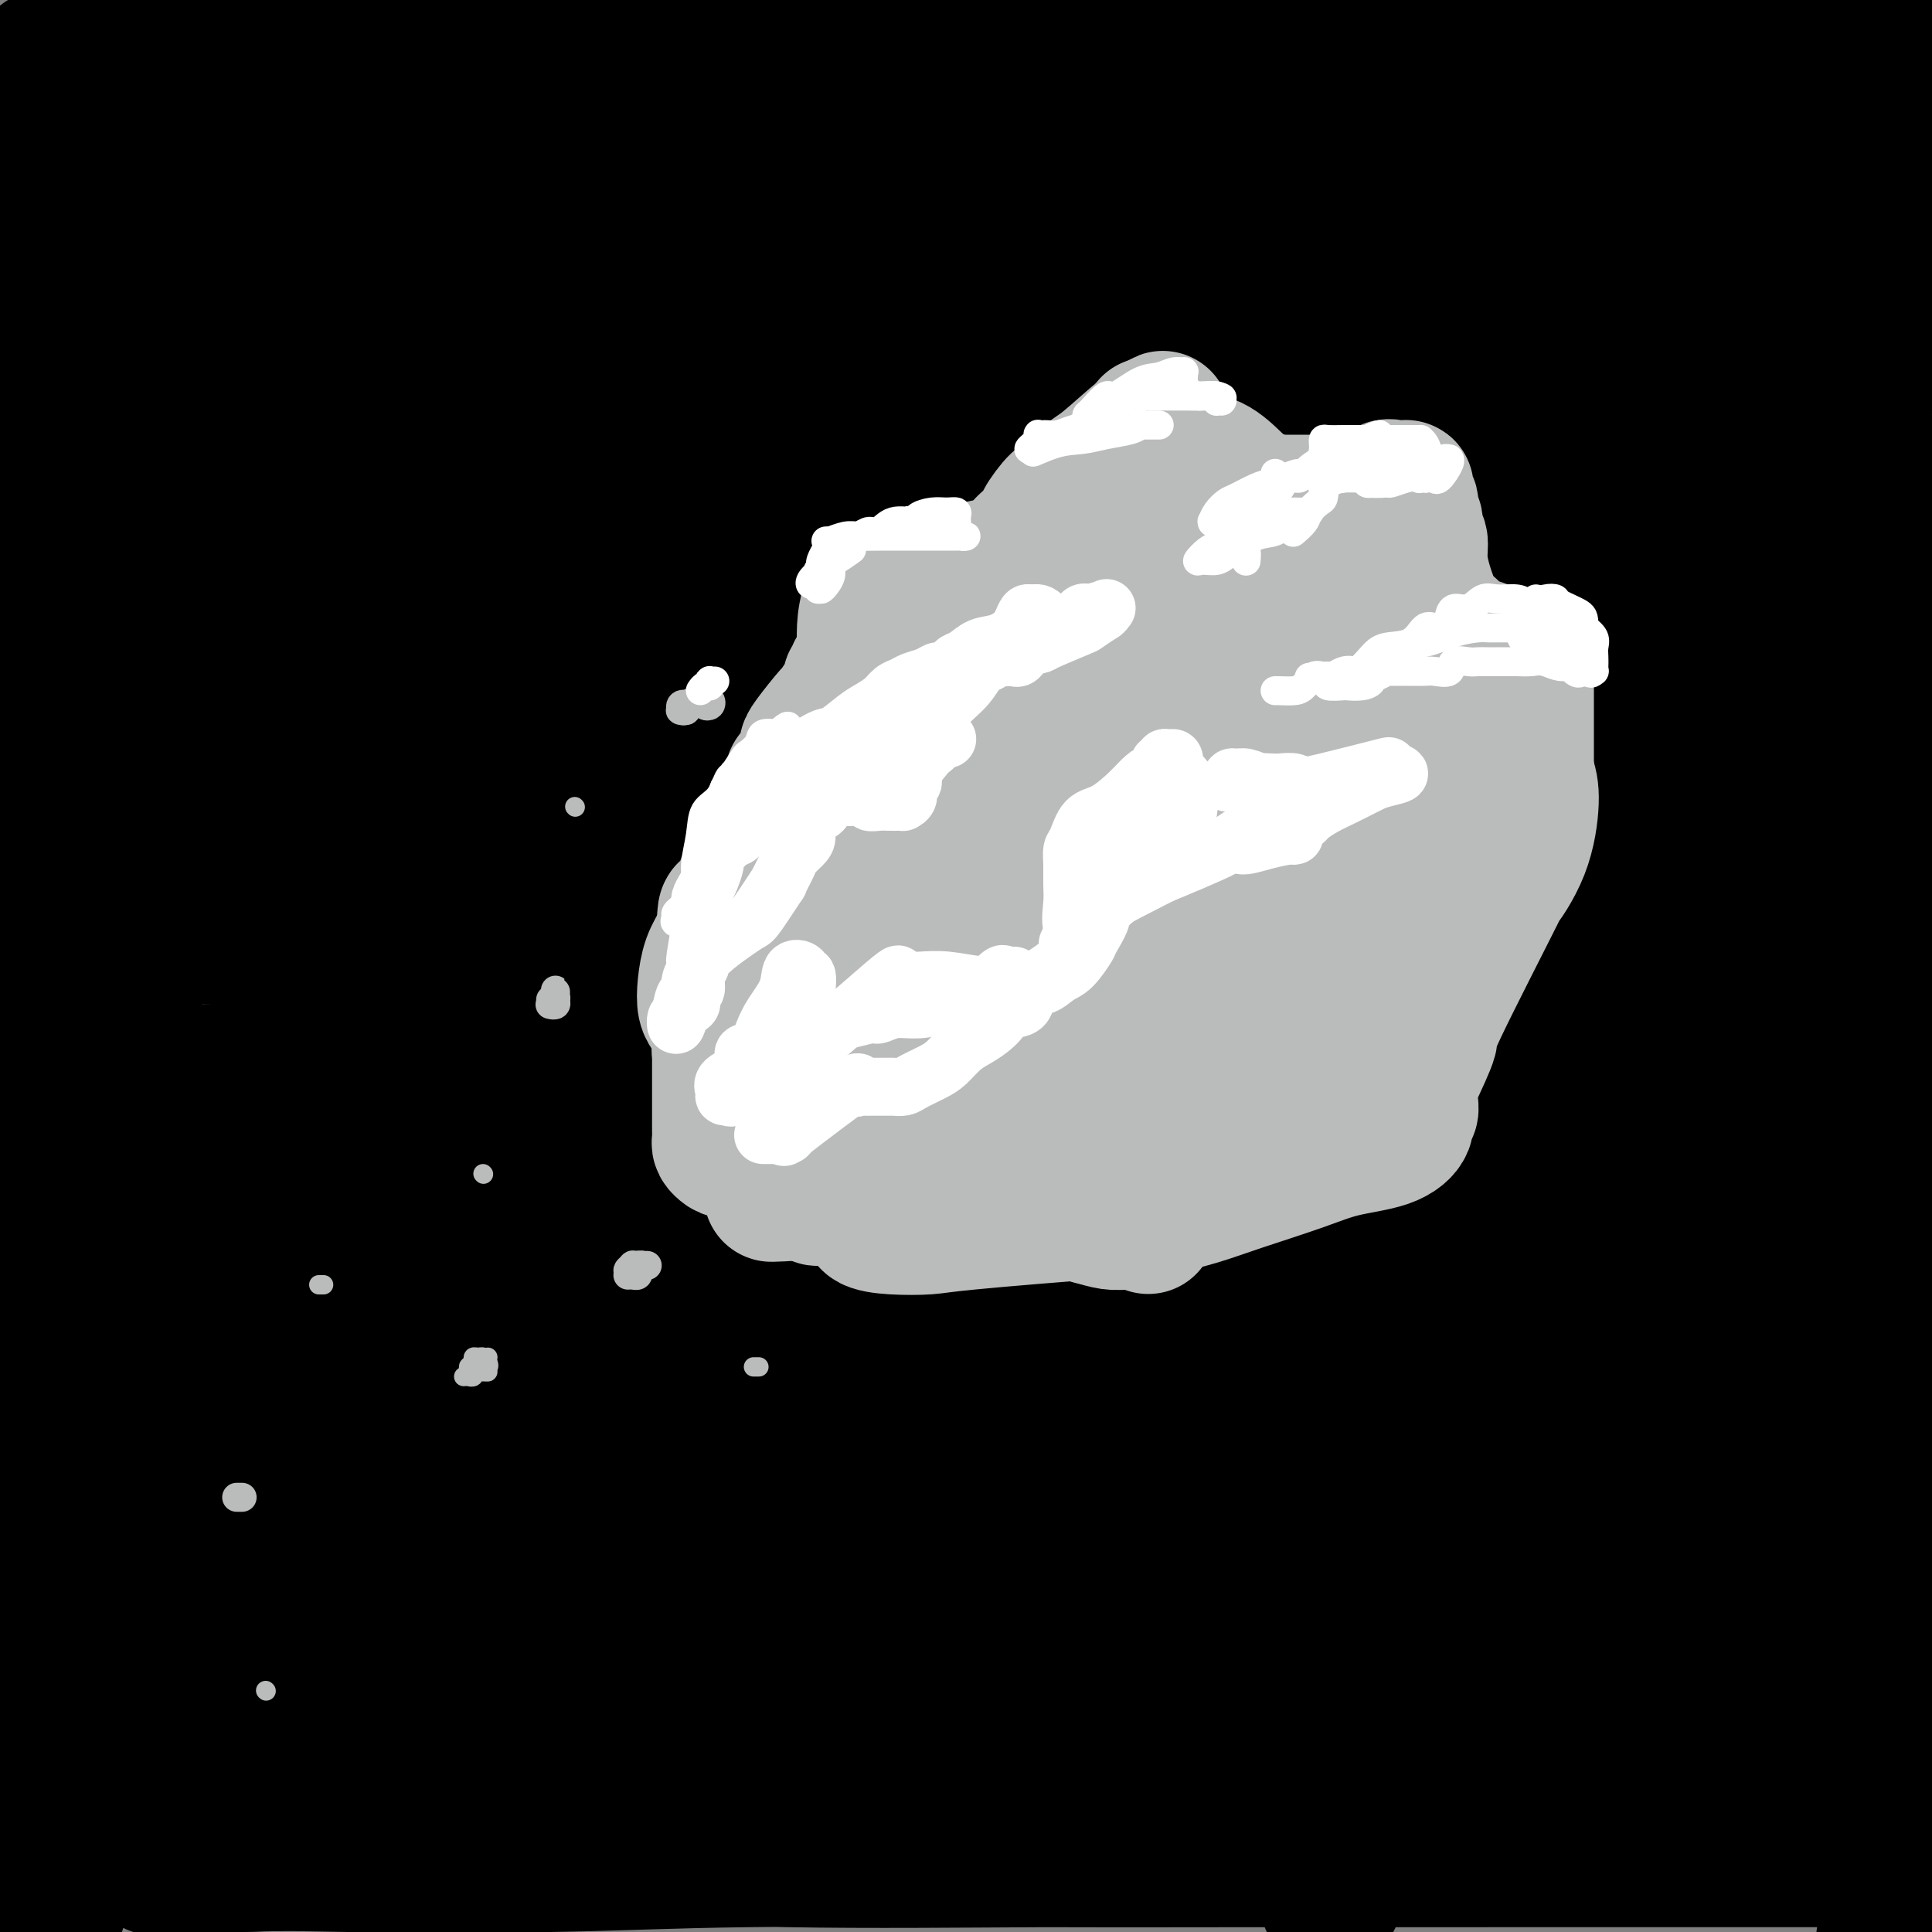 <svg viewBox='0 0 400 400' version='1.1' xmlns='http://www.w3.org/2000/svg' xmlns:xlink='http://www.w3.org/1999/xlink'><rect x="0" y="0" width="400" height="400" fill="#808080" stroke="none"/><g fill='none' stroke='#000000' stroke-width='28' stroke-linecap='round' stroke-linejoin='round'><path d='M314,328c-0.864,0.059 -1.727,0.119 -3,1c-1.273,0.881 -2.955,2.584 -8,4c-5.045,1.416 -13.453,2.546 -22,4c-8.547,1.454 -17.235,3.233 -29,5c-11.765,1.767 -26.609,3.521 -39,5c-12.391,1.479 -22.329,2.681 -33,4c-10.671,1.319 -22.075,2.753 -33,4c-10.925,1.247 -21.370,2.306 -33,3c-11.630,0.694 -24.445,1.024 -35,2c-10.555,0.976 -18.850,2.599 -24,4c-5.150,1.401 -7.155,2.580 -8,3c-0.845,0.420 -0.528,0.080 3,0c3.528,-0.080 10.269,0.099 19,0c8.731,-0.099 19.451,-0.478 33,-1c13.549,-0.522 29.927,-1.187 46,-2c16.073,-0.813 31.843,-1.773 50,-3c18.157,-1.227 38.702,-2.721 58,-4c19.298,-1.279 37.348,-2.342 51,-3c13.652,-0.658 22.904,-0.910 34,-1c11.096,-0.090 24.036,-0.016 31,0c6.964,0.016 7.953,-0.025 8,0c0.047,0.025 -0.847,0.117 -3,1c-2.153,0.883 -5.565,2.557 -13,4c-7.435,1.443 -18.891,2.655 -30,4c-11.109,1.345 -21.869,2.821 -38,5c-16.131,2.179 -37.633,5.060 -53,7c-15.367,1.940 -24.599,2.940 -40,4c-15.401,1.060 -36.972,2.179 -54,3c-17.028,0.821 -29.513,1.344 -42,2c-12.487,0.656 -24.977,1.446 -35,2c-10.023,0.554 -17.578,0.873 -22,1c-4.422,0.127 -5.711,0.064 -7,0'/><path d='M43,386c-23.941,1.242 -3.793,0.347 7,0c10.793,-0.347 12.229,-0.146 22,0c9.771,0.146 27.875,0.235 42,0c14.125,-0.235 24.271,-0.795 41,-1c16.729,-0.205 40.042,-0.055 59,0c18.958,0.055 33.560,0.015 51,0c17.440,-0.015 37.717,-0.004 53,0c15.283,0.004 25.571,0.001 35,0c9.429,-0.001 18.000,-0.000 23,0c5.000,0.000 6.431,0.000 6,0c-0.431,-0.000 -2.723,-0.000 -7,0c-4.277,0.000 -10.537,0.002 -21,0c-10.463,-0.002 -25.127,-0.006 -40,0c-14.873,0.006 -29.954,0.022 -46,0c-16.046,-0.022 -33.055,-0.081 -51,0c-17.945,0.081 -36.825,0.304 -54,0c-17.175,-0.304 -32.645,-1.133 -58,-2c-25.355,-0.867 -60.596,-1.772 -77,-2c-16.404,-0.228 -13.973,0.221 -19,0c-5.027,-0.221 -17.514,-1.110 -30,-2'/><path d='M40,378c-4.567,0.006 -9.135,0.011 0,0c9.135,-0.011 31.972,-0.039 56,0c24.028,0.039 49.245,0.145 71,0c21.755,-0.145 40.047,-0.540 62,-1c21.953,-0.460 47.566,-0.985 67,-2c19.434,-1.015 32.690,-2.521 45,-3c12.310,-0.479 23.673,0.068 31,0c7.327,-0.068 10.618,-0.750 11,-1c0.382,-0.250 -2.143,-0.067 -7,0c-4.857,0.067 -12.045,0.017 -22,0c-9.955,-0.017 -22.678,-0.003 -39,0c-16.322,0.003 -36.243,-0.006 -57,0c-20.757,0.006 -42.348,0.027 -60,0c-17.652,-0.027 -31.364,-0.101 -47,0c-15.636,0.101 -33.195,0.379 -54,0c-20.805,-0.379 -44.856,-1.413 -54,-2c-9.144,-0.587 -3.382,-0.727 4,-2c7.382,-1.273 16.385,-3.678 29,-5c12.615,-1.322 28.841,-1.562 47,-3c18.159,-1.438 38.250,-4.076 62,-6c23.750,-1.924 51.160,-3.134 74,-4c22.840,-0.866 41.111,-1.387 62,-3c20.889,-1.613 44.397,-4.318 60,-6c15.603,-1.682 23.302,-2.341 31,-3'/><path d='M371,333c5.740,0.000 11.480,0.000 0,0c-11.480,0.000 -40.180,0.000 -65,0c-24.820,0.000 -45.758,0.000 -68,0c-22.242,0.000 -45.786,0.000 -71,0c-25.214,0.000 -52.096,0.000 -75,0c-22.904,0.000 -41.830,-0.000 -58,0c-16.170,0.000 -29.585,0.000 -43,0'/><path d='M54,321c-5.447,0.255 -10.893,0.511 0,0c10.893,-0.511 38.127,-1.788 67,-3c28.873,-1.212 59.385,-2.358 82,-4c22.615,-1.642 37.334,-3.781 66,-7c28.666,-3.219 71.281,-7.518 89,-9c17.719,-1.482 10.544,-0.149 14,-1c3.456,-0.851 17.542,-3.888 23,-5c5.458,-1.112 2.286,-0.298 -2,0c-4.286,0.298 -9.686,0.080 -21,0c-11.314,-0.080 -28.541,-0.022 -47,0c-18.459,0.022 -38.148,0.007 -59,0c-20.852,-0.007 -42.866,-0.007 -65,0c-22.134,0.007 -44.386,0.023 -76,0c-31.614,-0.023 -72.588,-0.083 -90,0c-17.412,0.083 -11.260,0.309 -15,0c-3.740,-0.309 -17.370,-1.155 -31,-2'/><path d='M5,287c-4.293,0.377 -8.585,0.753 0,0c8.585,-0.753 30.048,-2.637 51,-4c20.952,-1.363 41.394,-2.206 64,-3c22.606,-0.794 47.378,-1.539 73,-3c25.622,-1.461 52.096,-3.638 76,-5c23.904,-1.362 45.239,-1.909 64,-3c18.761,-1.091 34.949,-2.725 46,-4c11.051,-1.275 16.966,-2.190 20,-3c3.034,-0.810 3.189,-1.514 -1,-2c-4.189,-0.486 -12.721,-0.753 -27,-2c-14.279,-1.247 -34.305,-3.473 -55,-5c-20.695,-1.527 -42.059,-2.354 -64,-3c-21.941,-0.646 -44.459,-1.109 -69,-2c-24.541,-0.891 -51.104,-2.208 -75,-3c-23.896,-0.792 -45.126,-1.059 -63,-2c-17.874,-0.941 -32.393,-2.554 -42,-4c-9.607,-1.446 -14.304,-2.723 -19,-4'/><path d='M23,227c-5.697,-0.043 -11.394,-0.087 0,0c11.394,0.087 39.877,0.303 66,0c26.123,-0.303 49.884,-1.127 74,-2c24.116,-0.873 48.586,-1.795 75,-3c26.414,-1.205 54.771,-2.694 77,-4c22.229,-1.306 38.331,-2.428 52,-4c13.669,-1.572 24.905,-3.592 30,-5c5.095,-1.408 4.047,-2.204 3,-3'/><path d='M379,202c3.239,0.515 6.478,1.029 0,0c-6.478,-1.029 -22.673,-3.603 -43,-6c-20.327,-2.397 -44.786,-4.617 -68,-6c-23.214,-1.383 -45.182,-1.929 -68,-3c-22.818,-1.071 -46.487,-2.669 -69,-4c-22.513,-1.331 -43.869,-2.397 -65,-4c-21.131,-1.603 -42.037,-3.744 -55,-5c-12.963,-1.256 -17.981,-1.628 -23,-2'/><path d='M41,171c-2.236,0.001 -4.471,0.001 0,0c4.471,-0.001 15.649,-0.004 37,0c21.351,0.004 52.876,0.015 80,-1c27.124,-1.015 49.848,-3.056 76,-4c26.152,-0.944 55.733,-0.793 78,-1c22.267,-0.207 37.219,-0.774 52,-2c14.781,-1.226 29.390,-3.113 44,-5'/><path d='M372,149c4.778,0.181 9.555,0.362 0,0c-9.555,-0.362 -33.444,-1.266 -56,-2c-22.556,-0.734 -43.779,-1.296 -69,-2c-25.221,-0.704 -54.441,-1.550 -80,-2c-25.559,-0.450 -47.458,-0.506 -69,-1c-21.542,-0.494 -42.726,-1.427 -60,-2c-17.274,-0.573 -30.637,-0.787 -44,-1'/><path d='M15,137c0.019,-0.062 0.038,-0.123 0,0c-0.038,0.123 -0.132,0.432 19,0c19.132,-0.432 57.489,-1.605 79,-2c21.511,-0.395 26.177,-0.014 45,-1c18.823,-0.986 51.805,-3.340 79,-5c27.195,-1.660 48.605,-2.624 67,-4c18.395,-1.376 33.776,-3.162 50,-6c16.224,-2.838 33.292,-6.728 40,-8c6.708,-1.272 3.057,0.073 0,0c-3.057,-0.073 -5.520,-1.563 -14,-3c-8.480,-1.437 -22.976,-2.819 -40,-4c-17.024,-1.181 -36.577,-2.159 -56,-3c-19.423,-0.841 -38.715,-1.543 -63,-2c-24.285,-0.457 -53.561,-0.669 -75,-1c-21.439,-0.331 -35.041,-0.781 -62,-3c-26.959,-2.219 -67.274,-6.205 -84,-8c-16.726,-1.795 -9.863,-1.397 -3,-1'/><path d='M2,82c-3.439,0.427 -6.879,0.855 0,0c6.879,-0.855 24.075,-2.991 44,-4c19.925,-1.009 42.577,-0.891 65,-2c22.423,-1.109 44.616,-3.443 71,-6c26.384,-2.557 56.959,-5.335 82,-8c25.041,-2.665 44.550,-5.218 63,-8c18.450,-2.782 35.843,-5.795 49,-8c13.157,-2.205 22.079,-3.603 31,-5'/><path d='M363,33c4.175,-0.054 8.350,-0.108 0,0c-8.350,0.108 -29.224,0.377 -50,0c-20.776,-0.377 -41.452,-1.402 -65,-2c-23.548,-0.598 -49.966,-0.769 -74,-1c-24.034,-0.231 -45.684,-0.521 -65,-1c-19.316,-0.479 -36.299,-1.148 -55,-3c-18.701,-1.852 -39.119,-4.888 -47,-6c-7.881,-1.112 -3.224,-0.299 -1,0c2.224,0.299 2.014,0.083 9,0c6.986,-0.083 21.167,-0.034 37,0c15.833,0.034 33.317,0.054 51,0c17.683,-0.054 35.563,-0.183 56,-1c20.437,-0.817 43.430,-2.324 60,-3c16.570,-0.676 26.718,-0.521 43,-1c16.282,-0.479 38.700,-1.591 47,-2c8.300,-0.409 2.482,-0.113 -2,0c-4.482,0.113 -7.630,0.044 -17,0c-9.370,-0.044 -24.964,-0.064 -38,0c-13.036,0.064 -23.514,0.213 -45,0c-21.486,-0.213 -53.981,-0.789 -83,-1c-29.019,-0.211 -54.561,-0.056 -72,0c-17.439,0.056 -26.774,0.015 -33,0c-6.226,-0.015 -9.341,-0.004 -10,0c-0.659,0.004 1.139,0.001 7,0c5.861,-0.001 15.785,-0.000 33,0c17.215,0.000 41.721,0.000 65,0c23.279,-0.000 45.333,-0.000 68,0c22.667,0.000 45.949,0.000 71,0c25.051,-0.000 51.872,-0.000 75,0c23.128,0.000 42.564,0.000 62,0'/><path d='M390,12c71.000,0.000 58.000,0.000 45,0'/><path d='M338,14c6.101,-0.005 12.202,-0.011 0,0c-12.202,0.011 -42.707,0.038 -68,0c-25.293,-0.038 -45.374,-0.143 -69,0c-23.626,0.143 -50.797,0.533 -78,1c-27.203,0.467 -54.439,1.010 -73,2c-18.561,0.990 -28.446,2.426 -40,4c-11.554,1.574 -24.777,3.287 -38,5'/><path d='M39,29c-8.635,0.272 -17.269,0.544 0,0c17.269,-0.544 60.442,-1.903 85,-3c24.558,-1.097 30.500,-1.933 56,-3c25.500,-1.067 70.558,-2.364 111,-3c40.442,-0.636 76.269,-0.610 94,0c17.731,0.610 17.365,1.805 17,3'/><path d='M385,31c4.078,-0.228 8.156,-0.455 0,0c-8.156,0.455 -28.544,1.593 -49,2c-20.456,0.407 -40.978,0.082 -62,0c-21.022,-0.082 -42.545,0.077 -67,0c-24.455,-0.077 -51.844,-0.392 -76,0c-24.156,0.392 -45.081,1.490 -65,2c-19.919,0.510 -38.834,0.431 -53,1c-14.166,0.569 -23.583,1.784 -33,3'/><path d='M36,42c-5.595,0.166 -11.191,0.332 0,0c11.191,-0.332 39.167,-1.161 66,-2c26.833,-0.839 52.522,-1.689 82,-2c29.478,-0.311 62.744,-0.084 89,0c26.256,0.084 45.502,0.024 69,0c23.498,-0.024 51.249,-0.012 79,0'/><path d='M357,47c5.480,-0.029 10.960,-0.057 0,0c-10.960,0.057 -38.362,0.200 -63,1c-24.638,0.800 -46.514,2.256 -73,3c-26.486,0.744 -57.584,0.777 -83,1c-25.416,0.223 -45.150,0.637 -65,1c-19.850,0.363 -39.814,0.675 -53,1c-13.186,0.325 -19.593,0.662 -26,1'/><path d='M0,54c-2.275,0.320 -4.551,0.639 0,0c4.551,-0.639 15.927,-2.237 33,-3c17.073,-0.763 39.841,-0.692 64,-2c24.159,-1.308 49.708,-3.997 75,-5c25.292,-1.003 50.326,-0.320 74,0c23.674,0.320 45.989,0.279 68,0c22.011,-0.279 43.717,-0.794 62,0c18.283,0.794 33.141,2.897 48,5'/><path d='M385,59c4.129,-0.266 8.259,-0.532 0,0c-8.259,0.532 -28.905,1.863 -52,3c-23.095,1.137 -48.637,2.079 -72,3c-23.363,0.921 -44.547,1.820 -69,3c-24.453,1.180 -52.174,2.641 -76,5c-23.826,2.359 -43.758,5.617 -60,8c-16.242,2.383 -28.795,3.890 -36,5c-7.205,1.110 -9.063,1.821 -8,2c1.063,0.179 5.048,-0.174 14,-1c8.952,-0.826 22.872,-2.125 43,-4c20.128,-1.875 46.465,-4.326 73,-6c26.535,-1.674 53.267,-2.573 78,-4c24.733,-1.427 47.467,-3.384 73,-4c25.533,-0.616 53.867,0.110 74,0c20.133,-0.110 32.067,-1.055 44,-2'/><path d='M397,72c4.688,-0.234 9.376,-0.468 0,0c-9.376,0.468 -32.817,1.637 -54,2c-21.183,0.363 -40.107,-0.081 -65,1c-24.893,1.081 -55.756,3.688 -82,6c-26.244,2.313 -47.870,4.331 -72,8c-24.130,3.669 -50.766,8.988 -71,13c-20.234,4.012 -34.067,6.718 -43,9c-8.933,2.282 -12.967,4.141 -17,6'/><path d='M0,117c-2.576,-0.069 -5.153,-0.138 0,0c5.153,0.138 18.034,0.484 33,0c14.966,-0.484 32.016,-1.797 54,-5c21.984,-3.203 48.901,-8.297 73,-13c24.099,-4.703 45.378,-9.016 67,-14c21.622,-4.984 43.587,-10.638 64,-15c20.413,-4.362 39.275,-7.431 58,-11c18.725,-3.569 37.314,-7.637 45,-9c7.686,-1.363 4.470,-0.020 4,0c-0.470,0.020 1.807,-1.284 0,0c-1.807,1.284 -7.699,5.154 -13,9c-5.301,3.846 -10.012,7.666 -16,14c-5.988,6.334 -13.252,15.181 -20,28c-6.748,12.819 -12.980,29.611 -18,45c-5.020,15.389 -8.827,29.374 -11,43c-2.173,13.626 -2.710,26.893 -3,39c-0.290,12.107 -0.332,23.054 3,35c3.332,11.946 10.038,24.892 13,30c2.962,5.108 2.179,2.377 3,2c0.821,-0.377 3.246,1.601 5,1c1.754,-0.601 2.838,-3.779 4,-9c1.162,-5.221 2.402,-12.485 3,-23c0.598,-10.515 0.555,-24.282 1,-38c0.445,-13.718 1.378,-27.386 2,-41c0.622,-13.614 0.932,-27.172 2,-42c1.068,-14.828 2.893,-30.924 5,-44c2.107,-13.076 4.496,-23.131 7,-32c2.504,-8.869 5.125,-16.553 7,-21c1.875,-4.447 3.005,-5.659 4,-6c0.995,-0.341 1.856,0.188 3,5c1.144,4.812 2.572,13.906 4,23'/><path d='M383,68c2.273,12.098 4.454,28.343 6,46c1.546,17.657 2.456,36.726 3,55c0.544,18.274 0.721,35.755 1,56c0.279,20.245 0.660,43.256 1,61c0.340,17.744 0.641,30.223 1,42c0.359,11.777 0.778,22.853 0,32c-0.778,9.147 -2.753,16.363 -4,20c-1.247,3.637 -1.767,3.693 -2,4c-0.233,0.307 -0.178,0.864 -1,-2c-0.822,-2.864 -2.522,-9.150 -3,-17c-0.478,-7.850 0.264,-17.265 0,-28c-0.264,-10.735 -1.535,-22.790 -2,-38c-0.465,-15.210 -0.125,-33.573 0,-51c0.125,-17.427 0.034,-33.917 0,-49c-0.034,-15.083 -0.010,-28.759 0,-43c0.010,-14.241 0.005,-29.047 0,-41c-0.005,-11.953 -0.010,-21.053 0,-29c0.010,-7.947 0.036,-14.742 0,-17c-0.036,-2.258 -0.133,0.020 0,5c0.133,4.980 0.498,12.660 1,25c0.502,12.340 1.142,29.339 2,46c0.858,16.661 1.935,32.986 3,51c1.065,18.014 2.120,37.719 3,58c0.880,20.281 1.586,41.137 2,59c0.414,17.863 0.534,32.732 0,46c-0.534,13.268 -1.724,24.934 -3,35c-1.276,10.066 -2.638,18.533 -4,27'/><path d='M382,380c0.252,3.638 0.503,7.277 0,0c-0.503,-7.277 -1.762,-25.468 -4,-44c-2.238,-18.532 -5.455,-37.405 -8,-57c-2.545,-19.595 -4.417,-39.912 -7,-59c-2.583,-19.088 -5.875,-36.947 -9,-55c-3.125,-18.053 -6.081,-36.299 -8,-51c-1.919,-14.701 -2.799,-25.857 -3,-34c-0.201,-8.143 0.279,-13.272 0,-16c-0.279,-2.728 -1.316,-3.055 -1,0c0.316,3.055 1.986,9.491 4,18c2.014,8.509 4.371,19.089 7,35c2.629,15.911 5.529,37.152 8,57c2.471,19.848 4.514,38.304 6,56c1.486,17.696 2.417,34.631 3,50c0.583,15.369 0.819,29.172 0,45c-0.819,15.828 -2.694,33.683 -4,42c-1.306,8.317 -2.042,7.097 -3,8c-0.958,0.903 -2.136,3.928 -3,4c-0.864,0.072 -1.412,-2.808 -2,-9c-0.588,-6.192 -1.216,-15.697 -2,-26c-0.784,-10.303 -1.723,-21.404 -2,-36c-0.277,-14.596 0.108,-32.687 0,-50c-0.108,-17.313 -0.708,-33.847 -2,-52c-1.292,-18.153 -3.277,-37.923 -5,-55c-1.723,-17.077 -3.185,-31.460 -4,-44c-0.815,-12.540 -0.983,-23.236 -1,-30c-0.017,-6.764 0.118,-9.594 0,-11c-0.118,-1.406 -0.487,-1.388 0,2c0.487,3.388 1.832,10.145 4,23c2.168,12.855 5.161,31.807 8,49c2.839,17.193 5.526,32.627 7,49c1.474,16.373 1.737,33.687 2,51'/><path d='M363,240c0.100,17.815 -0.649,36.853 -2,52c-1.351,15.147 -3.304,26.404 -6,36c-2.696,9.596 -6.134,17.533 -9,23c-2.866,5.467 -5.161,8.464 -7,9c-1.839,0.536 -3.223,-1.390 -5,-6c-1.777,-4.610 -3.948,-11.906 -5,-21c-1.052,-9.094 -0.986,-19.988 -2,-36c-1.014,-16.012 -3.109,-37.142 -4,-55c-0.891,-17.858 -0.578,-32.444 -1,-50c-0.422,-17.556 -1.579,-38.080 -2,-54c-0.421,-15.920 -0.107,-27.234 0,-37c0.107,-9.766 0.006,-17.983 0,-22c-0.006,-4.017 0.082,-3.834 0,-2c-0.082,1.834 -0.334,5.318 0,12c0.334,6.682 1.256,16.561 2,32c0.744,15.439 1.311,36.438 2,52c0.689,15.562 1.500,25.689 2,55c0.500,29.311 0.689,77.808 1,94c0.311,16.192 0.746,0.079 0,4c-0.746,3.921 -2.671,27.875 -4,39c-1.329,11.125 -2.061,9.420 -3,10c-0.939,0.580 -2.085,3.446 -3,3c-0.915,-0.446 -1.601,-4.205 -3,-11c-1.399,-6.795 -3.512,-16.628 -6,-28c-2.488,-11.372 -5.351,-24.284 -8,-42c-2.649,-17.716 -5.085,-40.235 -8,-61c-2.915,-20.765 -6.309,-39.777 -9,-58c-2.691,-18.223 -4.680,-35.658 -7,-53c-2.320,-17.342 -4.971,-34.592 -7,-47c-2.029,-12.408 -3.437,-19.974 -4,-23c-0.563,-3.026 -0.282,-1.513 0,0'/><path d='M265,55c-5.468,-35.128 -1.638,-1.948 1,18c2.638,19.948 4.083,26.666 6,39c1.917,12.334 4.307,30.286 6,51c1.693,20.714 2.690,44.189 3,65c0.310,20.811 -0.067,38.957 0,56c0.067,17.043 0.579,32.984 0,48c-0.579,15.016 -2.247,29.108 -3,39c-0.753,9.892 -0.589,15.583 -1,19c-0.411,3.417 -1.397,4.561 -2,4c-0.603,-0.561 -0.823,-2.827 -1,-9c-0.177,-6.173 -0.311,-16.253 -1,-28c-0.689,-11.747 -1.932,-25.161 -4,-42c-2.068,-16.839 -4.961,-37.105 -8,-56c-3.039,-18.895 -6.224,-36.421 -10,-55c-3.776,-18.579 -8.143,-38.213 -13,-56c-4.857,-17.787 -10.205,-33.727 -15,-49c-4.795,-15.273 -9.036,-29.879 -11,-34c-1.964,-4.121 -1.649,2.242 0,11c1.649,8.758 4.633,19.912 8,33c3.367,13.088 7.116,28.111 12,46c4.884,17.889 10.903,38.645 16,56c5.097,17.355 9.272,31.309 13,43c3.728,11.691 7.009,21.118 9,30c1.991,8.882 2.693,17.219 3,22c0.307,4.781 0.218,6.006 0,7c-0.218,0.994 -0.564,1.755 -2,-2c-1.436,-3.755 -3.962,-12.027 -6,-22c-2.038,-9.973 -3.587,-21.647 -5,-34c-1.413,-12.353 -2.689,-25.387 -5,-41c-2.311,-15.613 -5.655,-33.807 -9,-52'/><path d='M246,162c-3.878,-27.310 -4.073,-32.084 -5,-42c-0.927,-9.916 -2.585,-24.973 -4,-36c-1.415,-11.027 -2.587,-18.023 -3,-21c-0.413,-2.977 -0.067,-1.935 0,-1c0.067,0.935 -0.145,1.764 1,10c1.145,8.236 3.646,23.880 6,39c2.354,15.120 4.562,29.714 7,46c2.438,16.286 5.105,34.262 7,51c1.895,16.738 3.017,32.238 4,45c0.983,12.762 1.827,22.788 2,31c0.173,8.212 -0.325,14.612 -1,19c-0.675,4.388 -1.528,6.763 -2,8c-0.472,1.237 -0.564,1.335 -1,-1c-0.436,-2.335 -1.217,-7.102 -3,-17c-1.783,-9.898 -4.570,-24.929 -6,-35c-1.430,-10.071 -1.504,-15.184 -7,-42c-5.496,-26.816 -16.414,-75.334 -21,-97c-4.586,-21.666 -2.838,-16.479 -4,-18c-1.162,-1.521 -5.233,-9.750 -7,-13c-1.767,-3.250 -1.231,-1.522 -1,3c0.231,4.522 0.158,11.838 0,22c-0.158,10.162 -0.401,23.169 0,37c0.401,13.831 1.447,28.487 2,44c0.553,15.513 0.612,31.884 0,45c-0.612,13.116 -1.896,22.975 -3,33c-1.104,10.025 -2.028,20.214 -4,28c-1.972,7.786 -4.993,13.170 -7,16c-2.007,2.830 -3.002,3.108 -4,3c-0.998,-0.108 -1.999,-0.602 -4,-6c-2.001,-5.398 -5.000,-15.699 -8,-26'/><path d='M180,287c-3.240,-10.517 -5.338,-20.809 -8,-35c-2.662,-14.191 -5.886,-32.282 -9,-48c-3.114,-15.718 -6.117,-29.061 -9,-43c-2.883,-13.939 -5.648,-28.472 -8,-42c-2.352,-13.528 -4.293,-26.052 -6,-34c-1.707,-7.948 -3.179,-11.319 -4,-13c-0.821,-1.681 -0.989,-1.671 -1,1c-0.011,2.671 0.135,8.002 0,18c-0.135,9.998 -0.552,24.664 -1,40c-0.448,15.336 -0.929,31.342 -2,47c-1.071,15.658 -2.732,30.967 -5,47c-2.268,16.033 -5.142,32.789 -9,46c-3.858,13.211 -8.701,22.878 -14,32c-5.299,9.122 -11.054,17.698 -17,24c-5.946,6.302 -12.082,10.331 -17,11c-4.918,0.669 -8.618,-2.023 -11,-2c-2.382,0.023 -3.444,2.762 -8,-15c-4.556,-17.762 -12.604,-56.024 -15,-69c-2.396,-12.976 0.861,-0.665 0,-5c-0.861,-4.335 -5.838,-25.315 -9,-42c-3.162,-16.685 -4.507,-29.075 -6,-40c-1.493,-10.925 -3.133,-20.386 -4,-27c-0.867,-6.614 -0.960,-10.382 -1,-12c-0.040,-1.618 -0.025,-1.088 0,1c0.025,2.088 0.062,5.733 0,13c-0.062,7.267 -0.221,18.154 0,32c0.221,13.846 0.822,30.649 1,46c0.178,15.351 -0.066,29.249 -1,42c-0.934,12.751 -2.559,24.356 -5,36c-2.441,11.644 -5.697,23.327 -8,33c-2.303,9.673 -3.651,17.337 -5,25'/><path d='M0,318c-0.001,3.132 -0.002,6.264 0,0c0.002,-6.264 0.007,-21.925 0,-36c-0.007,-14.075 -0.026,-26.566 0,-41c0.026,-14.434 0.098,-30.813 0,-44c-0.098,-13.187 -0.366,-23.181 0,-32c0.366,-8.819 1.366,-16.462 2,-21c0.634,-4.538 0.902,-5.971 1,-7c0.098,-1.029 0.025,-1.652 0,0c-0.025,1.652 -0.004,5.581 0,14c0.004,8.419 -0.009,21.329 0,35c0.009,13.671 0.041,28.104 0,43c-0.041,14.896 -0.155,30.256 -1,46c-0.845,15.744 -2.423,31.872 -4,48'/><path d='M2,375c-0.279,2.747 -0.558,5.493 0,0c0.558,-5.493 1.954,-19.226 3,-33c1.046,-13.774 1.744,-27.591 2,-40c0.256,-12.409 0.071,-23.411 0,-34c-0.071,-10.589 -0.026,-20.764 0,-27c0.026,-6.236 0.035,-8.533 0,-10c-0.035,-1.467 -0.115,-2.104 0,0c0.115,2.104 0.423,6.948 1,15c0.577,8.052 1.421,19.312 2,31c0.579,11.688 0.891,23.804 1,33c0.109,9.196 0.015,15.472 0,29c-0.015,13.528 0.048,34.307 0,42c-0.048,7.693 -0.207,2.300 0,3c0.207,0.700 0.780,7.492 1,10c0.220,2.508 0.087,0.730 0,-1c-0.087,-1.730 -0.129,-3.413 0,-7c0.129,-3.587 0.427,-9.076 1,-13c0.573,-3.924 1.420,-6.281 3,-9c1.580,-2.719 3.893,-5.801 7,-9c3.107,-3.199 7.008,-6.515 11,-9c3.992,-2.485 8.075,-4.139 12,-5c3.925,-0.861 7.693,-0.927 10,-1c2.307,-0.073 3.152,-0.151 4,0c0.848,0.151 1.700,0.532 1,2c-0.700,1.468 -2.950,4.023 -7,7c-4.050,2.977 -9.900,6.375 -16,9c-6.100,2.625 -12.450,4.476 -18,7c-5.550,2.524 -10.300,5.721 -14,8c-3.700,2.279 -6.350,3.639 -9,5'/><path d='M5,378c-1.622,0.313 -3.244,0.626 0,0c3.244,-0.626 11.355,-2.192 20,-4c8.645,-1.808 17.826,-3.857 27,-6c9.174,-2.143 18.342,-4.379 26,-7c7.658,-2.621 13.807,-5.629 19,-9c5.193,-3.371 9.429,-7.107 11,-10c1.571,-2.893 0.477,-4.943 -3,-7c-3.477,-2.057 -9.338,-4.120 -16,-6c-6.662,-1.880 -14.127,-3.578 -22,-5c-7.873,-1.422 -16.155,-2.568 -24,-3c-7.845,-0.432 -15.252,-0.150 -20,0c-4.748,0.150 -6.836,0.168 -8,0c-1.164,-0.168 -1.405,-0.522 1,-1c2.405,-0.478 7.457,-1.081 12,-1c4.543,0.081 8.578,0.847 25,-1c16.422,-1.847 45.233,-6.307 56,-8c10.767,-1.693 3.492,-0.621 1,-1c-2.492,-0.379 -0.200,-2.210 -1,-3c-0.800,-0.790 -4.692,-0.538 -11,-1c-6.308,-0.462 -15.032,-1.638 -24,-2c-8.968,-0.362 -18.181,0.091 -27,0c-8.819,-0.091 -17.244,-0.726 -23,-1c-5.756,-0.274 -8.844,-0.187 -10,0c-1.156,0.187 -0.379,0.473 3,0c3.379,-0.473 9.361,-1.704 19,-3c9.639,-1.296 22.934,-2.657 36,-4c13.066,-1.343 25.904,-2.669 39,-5c13.096,-2.331 26.449,-5.666 39,-8c12.551,-2.334 24.300,-3.667 31,-5c6.700,-1.333 8.350,-2.667 10,-4'/><path d='M191,273c11.775,-2.871 1.214,-1.549 -8,-2c-9.214,-0.451 -17.079,-2.676 -29,-4c-11.921,-1.324 -27.896,-1.747 -43,-3c-15.104,-1.253 -29.336,-3.337 -46,-5c-16.664,-1.663 -35.761,-2.904 -49,-4c-13.239,-1.096 -20.619,-2.048 -28,-3'/><path d='M33,243c-3.746,0.088 -7.491,0.176 0,0c7.491,-0.176 26.219,-0.615 46,-1c19.781,-0.385 40.617,-0.716 58,-1c17.383,-0.284 31.315,-0.520 43,-1c11.685,-0.480 21.123,-1.204 27,-2c5.877,-0.796 8.192,-1.662 6,-2c-2.192,-0.338 -8.891,-0.146 -10,0c-1.109,0.146 3.373,0.245 -27,0c-30.373,-0.245 -95.600,-0.835 -123,-1c-27.400,-0.165 -16.971,0.096 -20,0c-3.029,-0.096 -19.514,-0.548 -36,-1'/><path d='M20,224c-10.556,0.922 -21.112,1.844 0,0c21.112,-1.844 73.890,-6.453 105,-10c31.110,-3.547 40.550,-6.030 53,-8c12.450,-1.970 27.908,-3.425 40,-5c12.092,-1.575 20.817,-3.270 25,-5c4.183,-1.730 3.823,-3.497 1,-4c-2.823,-0.503 -8.109,0.257 -18,0c-9.891,-0.257 -24.388,-1.530 -43,-2c-18.612,-0.470 -41.339,-0.136 -60,0c-18.661,0.136 -33.255,0.075 -52,0c-18.745,-0.075 -41.641,-0.164 -56,0c-14.359,0.164 -20.179,0.582 -26,1'/><path d='M5,194c-4.336,0.011 -8.671,0.022 0,0c8.671,-0.022 30.349,-0.078 55,0c24.651,0.078 52.275,0.288 76,0c23.725,-0.288 43.552,-1.075 63,-2c19.448,-0.925 38.516,-1.989 55,-3c16.484,-1.011 30.385,-1.970 38,-3c7.615,-1.030 8.945,-2.132 8,-3c-0.945,-0.868 -4.163,-1.501 -13,-2c-8.837,-0.499 -23.292,-0.865 -39,-1c-15.708,-0.135 -32.670,-0.039 -52,0c-19.330,0.039 -41.026,0.021 -64,0c-22.974,-0.021 -47.224,-0.044 -69,0c-21.776,0.044 -41.079,0.155 -53,0c-11.921,-0.155 -16.461,-0.578 -21,-1'/><path d='M25,167c-4.474,0.084 -8.947,0.169 0,0c8.947,-0.169 31.315,-0.591 50,-1c18.685,-0.409 33.688,-0.803 49,-1c15.312,-0.197 30.933,-0.196 44,-1c13.067,-0.804 23.578,-2.411 31,-3c7.422,-0.589 11.754,-0.158 14,0c2.246,0.158 2.406,0.042 -1,0c-3.406,-0.042 -10.377,-0.012 -20,0c-9.623,0.012 -21.897,0.005 -35,0c-13.103,-0.005 -27.036,-0.007 -43,0c-15.964,0.007 -33.959,0.022 -49,0c-15.041,-0.022 -27.126,-0.083 -38,0c-10.874,0.083 -20.535,0.309 -27,0c-6.465,-0.309 -9.732,-1.155 -13,-2'/><path d='M38,143c-0.166,0.008 -0.332,0.015 0,0c0.332,-0.015 1.162,-0.054 15,-2c13.838,-1.946 40.685,-5.801 55,-8c14.315,-2.199 16.097,-2.743 26,-4c9.903,-1.257 27.928,-3.226 41,-5c13.072,-1.774 21.190,-3.351 28,-5c6.810,-1.649 12.312,-3.370 15,-4c2.688,-0.630 2.564,-0.169 1,0c-1.564,0.169 -4.567,0.046 -10,0c-5.433,-0.046 -13.296,-0.014 -24,0c-10.704,0.014 -24.248,0.009 -36,0c-11.752,-0.009 -21.713,-0.023 -31,0c-9.287,0.023 -17.901,0.084 -24,0c-6.099,-0.084 -9.685,-0.313 -10,-1c-0.315,-0.687 2.640,-1.831 3,-2c0.360,-0.169 -1.876,0.637 14,-1c15.876,-1.637 49.862,-5.718 68,-8c18.138,-2.282 20.426,-2.764 27,-4c6.574,-1.236 17.433,-3.227 23,-4c5.567,-0.773 5.844,-0.327 6,0c0.156,0.327 0.193,0.534 -1,1c-1.193,0.466 -3.615,1.189 -8,3c-4.385,1.811 -10.731,4.708 -18,7c-7.269,2.292 -15.460,3.980 -26,7c-10.540,3.020 -23.428,7.374 -35,12c-11.572,4.626 -21.828,9.524 -32,14c-10.172,4.476 -20.259,8.531 -32,14c-11.741,5.469 -25.137,12.353 -35,17c-9.863,4.647 -16.194,7.059 -22,9c-5.806,1.941 -11.087,3.412 -13,4c-1.913,0.588 -0.456,0.294 1,0'/><path d='M4,183c-20.345,8.848 -4.709,1.967 3,-2c7.709,-3.967 7.489,-5.019 13,-7c5.511,-1.981 16.753,-4.889 26,-7c9.247,-2.111 16.499,-3.424 24,-5c7.501,-1.576 15.250,-3.416 23,-5c7.750,-1.584 15.502,-2.911 21,-4c5.498,-1.089 8.744,-1.941 10,-2c1.256,-0.059 0.522,0.675 0,1c-0.522,0.325 -0.833,0.241 -2,1c-1.167,0.759 -3.191,2.360 -4,3c-0.809,0.640 -0.405,0.320 0,0'/></g>
<g fill='none' stroke='#BABBBB' stroke-width='28' stroke-linecap='round' stroke-linejoin='round'><path d='M226,119c-0.531,-0.000 -1.062,-0.000 -1,0c0.062,0.000 0.718,0.000 0,0c-0.718,-0.000 -2.808,-0.001 -4,0c-1.192,0.001 -1.485,0.002 -3,0c-1.515,-0.002 -4.250,-0.009 -7,0c-2.750,0.009 -5.514,0.034 -8,0c-2.486,-0.034 -4.694,-0.128 -7,0c-2.306,0.128 -4.709,0.476 -7,1c-2.291,0.524 -4.471,1.222 -6,2c-1.529,0.778 -2.406,1.636 -3,3c-0.594,1.364 -0.906,3.233 -1,5c-0.094,1.767 0.029,3.432 0,5c-0.029,1.568 -0.210,3.040 0,5c0.210,1.960 0.811,4.407 1,6c0.189,1.593 -0.036,2.331 0,4c0.036,1.669 0.331,4.269 0,6c-0.331,1.731 -1.289,2.592 -2,4c-0.711,1.408 -1.175,3.362 -2,5c-0.825,1.638 -2.010,2.960 -3,4c-0.990,1.040 -1.783,1.798 -3,3c-1.217,1.202 -2.857,2.848 -4,4c-1.143,1.152 -1.791,1.809 -3,3c-1.209,1.191 -2.981,2.916 -4,4c-1.019,1.084 -1.285,1.527 -2,2c-0.715,0.473 -1.880,0.975 -3,2c-1.120,1.025 -2.196,2.571 -3,4c-0.804,1.429 -1.337,2.739 -2,4c-0.663,1.261 -1.457,2.473 -2,4c-0.543,1.527 -0.836,3.368 -1,5c-0.164,1.632 -0.198,3.055 0,4c0.198,0.945 0.628,1.413 1,2c0.372,0.587 0.686,1.294 1,2'/><path d='M148,212c0.536,1.673 0.876,1.854 1,2c0.124,0.146 0.033,0.257 0,1c-0.033,0.743 -0.009,2.117 0,3c0.009,0.883 0.002,1.276 0,2c-0.002,0.724 -0.000,1.780 0,3c0.000,1.220 -0.001,2.603 0,4c0.001,1.397 0.003,2.808 0,4c-0.003,1.192 -0.012,2.163 0,3c0.012,0.837 0.044,1.538 0,2c-0.044,0.462 -0.163,0.683 0,1c0.163,0.317 0.608,0.730 1,1c0.392,0.270 0.729,0.399 2,0c1.271,-0.399 3.474,-1.324 5,-2c1.526,-0.676 2.376,-1.101 4,-2c1.624,-0.899 4.024,-2.271 6,-4c1.976,-1.729 3.529,-3.814 9,-7c5.471,-3.186 14.861,-7.472 18,-9c3.139,-1.528 0.026,-0.298 0,0c-0.026,0.298 3.036,-0.337 5,0c1.964,0.337 2.829,1.647 4,3c1.171,1.353 2.648,2.749 4,4c1.352,1.251 2.577,2.359 4,4c1.423,1.641 3.042,3.817 5,6c1.958,2.183 4.256,4.372 6,6c1.744,1.628 2.936,2.695 4,4c1.064,1.305 2.001,2.847 3,4c0.999,1.153 2.062,1.917 3,3c0.938,1.083 1.753,2.484 2,3c0.247,0.516 -0.072,0.147 0,0c0.072,-0.147 0.536,-0.074 1,0'/><path d='M235,251c5.490,5.714 1.214,1.499 0,0c-1.214,-1.499 0.634,-0.281 2,0c1.366,0.281 2.251,-0.376 4,-1c1.749,-0.624 4.361,-1.216 7,-2c2.639,-0.784 5.303,-1.761 9,-3c3.697,-1.239 8.425,-2.742 12,-4c3.575,-1.258 5.995,-2.273 9,-3c3.005,-0.727 6.595,-1.166 9,-2c2.405,-0.834 3.625,-2.062 4,-3c0.375,-0.938 -0.095,-1.586 0,-2c0.095,-0.414 0.756,-0.593 1,-1c0.244,-0.407 0.071,-1.042 0,-2c-0.071,-0.958 -0.040,-2.237 0,-3c0.040,-0.763 0.091,-1.008 1,-3c0.909,-1.992 2.677,-5.732 3,-7c0.323,-1.268 -0.799,-0.064 2,-6c2.799,-5.936 9.519,-19.011 12,-24c2.481,-4.989 0.722,-1.893 1,-2c0.278,-0.107 2.592,-3.417 4,-7c1.408,-3.583 1.910,-7.440 2,-10c0.090,-2.560 -0.233,-3.823 -1,-6c-0.767,-2.177 -1.978,-5.269 -4,-8c-2.022,-2.731 -4.856,-5.102 -7,-7c-2.144,-1.898 -3.597,-3.324 -5,-5c-1.403,-1.676 -2.756,-3.602 -4,-5c-1.244,-1.398 -2.380,-2.267 -3,-3c-0.620,-0.733 -0.723,-1.331 -1,-2c-0.277,-0.669 -0.728,-1.411 -1,-2c-0.272,-0.589 -0.363,-1.025 -1,-2c-0.637,-0.975 -1.818,-2.487 -3,-4'/><path d='M287,122c-4.577,-5.521 -3.521,-4.322 -4,-5c-0.479,-0.678 -2.495,-3.232 -5,-5c-2.505,-1.768 -5.501,-2.750 -8,-4c-2.499,-1.250 -4.503,-2.770 -7,-4c-2.497,-1.230 -5.487,-2.171 -8,-3c-2.513,-0.829 -4.548,-1.544 -6,-2c-1.452,-0.456 -2.321,-0.651 -4,-1c-1.679,-0.349 -4.168,-0.853 -6,-1c-1.832,-0.147 -3.008,0.061 -4,0c-0.992,-0.061 -1.802,-0.393 -3,0c-1.198,0.393 -2.784,1.512 -4,2c-1.216,0.488 -2.062,0.347 -3,1c-0.938,0.653 -1.970,2.100 -3,3c-1.030,0.900 -2.059,1.254 -3,2c-0.941,0.746 -1.793,1.883 -3,4c-1.207,2.117 -2.768,5.212 -4,7c-1.232,1.788 -2.134,2.268 -3,7c-0.866,4.732 -1.697,13.717 -2,18c-0.303,4.283 -0.077,3.864 0,5c0.077,1.136 0.005,3.826 0,6c-0.005,2.174 0.057,3.831 0,6c-0.057,2.169 -0.234,4.848 -1,7c-0.766,2.152 -2.122,3.776 -3,5c-0.878,1.224 -1.279,2.048 -2,3c-0.721,0.952 -1.764,2.031 -3,3c-1.236,0.969 -2.665,1.829 -4,3c-1.335,1.171 -2.574,2.654 -4,4c-1.426,1.346 -3.038,2.555 -4,4c-0.962,1.445 -1.275,3.127 -2,5c-0.725,1.873 -1.863,3.936 -3,6'/><path d='M181,198c-0.935,2.822 -0.772,4.378 -1,6c-0.228,1.622 -0.847,3.312 -1,5c-0.153,1.688 0.159,3.375 0,5c-0.159,1.625 -0.789,3.187 -1,5c-0.211,1.813 -0.004,3.878 0,6c0.004,2.122 -0.195,4.302 0,6c0.195,1.698 0.785,2.915 1,4c0.215,1.085 0.056,2.038 0,3c-0.056,0.962 -0.010,1.934 0,3c0.010,1.066 -0.015,2.226 0,3c0.015,0.774 0.069,1.164 0,2c-0.069,0.836 -0.261,2.119 0,3c0.261,0.881 0.977,1.359 1,2c0.023,0.641 -0.646,1.446 0,2c0.646,0.554 2.607,0.856 5,1c2.393,0.144 5.216,0.130 7,0c1.784,-0.130 2.527,-0.375 9,-1c6.473,-0.625 18.677,-1.629 24,-2c5.323,-0.371 3.766,-0.110 4,0c0.234,0.110 2.258,0.068 3,0c0.742,-0.068 0.200,-0.162 0,0c-0.200,0.162 -0.058,0.580 0,1c0.058,0.420 0.032,0.842 0,1c-0.032,0.158 -0.070,0.053 0,0c0.070,-0.053 0.250,-0.053 0,0c-0.250,0.053 -0.928,0.158 -2,0c-1.072,-0.158 -2.536,-0.579 -4,-1'/><path d='M226,252c-2.045,-0.436 -4.156,-2.027 -7,-3c-2.844,-0.973 -6.420,-1.329 -10,-2c-3.580,-0.671 -7.165,-1.657 -11,-3c-3.835,-1.343 -7.919,-3.045 -11,-5c-3.081,-1.955 -5.160,-4.165 -7,-6c-1.840,-1.835 -3.442,-3.294 -4,-5c-0.558,-1.706 -0.071,-3.659 0,-6c0.071,-2.341 -0.273,-5.072 0,-7c0.273,-1.928 1.163,-3.055 2,-4c0.837,-0.945 1.622,-1.709 2,-2c0.378,-0.291 0.351,-0.111 0,0c-0.351,0.111 -1.026,0.152 -2,1c-0.974,0.848 -2.247,2.504 -4,4c-1.753,1.496 -3.985,2.832 -6,4c-2.015,1.168 -3.814,2.167 -5,3c-1.186,0.833 -1.761,1.498 -2,1c-0.239,-0.498 -0.142,-2.161 1,-4c1.142,-1.839 3.329,-3.855 5,-6c1.671,-2.145 2.827,-4.420 4,-7c1.173,-2.580 2.364,-5.465 3,-8c0.636,-2.535 0.716,-4.722 1,-6c0.284,-1.278 0.772,-1.649 1,-2c0.228,-0.351 0.197,-0.682 0,-1c-0.197,-0.318 -0.561,-0.622 0,0c0.561,0.622 2.048,2.169 3,3c0.952,0.831 1.369,0.944 3,1c1.631,0.056 4.478,0.053 7,0c2.522,-0.053 4.721,-0.158 8,-1c3.279,-0.842 7.640,-2.421 12,-4'/><path d='M209,187c5.145,-1.854 8.007,-3.989 11,-6c2.993,-2.011 6.116,-3.898 9,-8c2.884,-4.102 5.530,-10.418 7,-15c1.470,-4.582 1.763,-7.430 2,-11c0.237,-3.570 0.418,-7.860 0,-12c-0.418,-4.140 -1.433,-8.129 -2,-11c-0.567,-2.871 -0.684,-4.625 -1,-6c-0.316,-1.375 -0.830,-2.371 -1,-3c-0.170,-0.629 0.004,-0.892 0,-1c-0.004,-0.108 -0.185,-0.061 0,0c0.185,0.061 0.735,0.137 1,0c0.265,-0.137 0.244,-0.488 0,0c-0.244,0.488 -0.709,1.814 -1,3c-0.291,1.186 -0.406,2.232 -2,4c-1.594,1.768 -4.667,4.259 -6,6c-1.333,1.741 -0.925,2.732 -7,10c-6.075,7.268 -18.632,20.812 -23,26c-4.368,5.188 -0.546,2.020 0,2c0.546,-0.020 -2.182,3.109 -4,5c-1.818,1.891 -2.724,2.546 -3,3c-0.276,0.454 0.078,0.709 0,1c-0.078,0.291 -0.588,0.619 0,1c0.588,0.381 2.275,0.816 4,0c1.725,-0.816 3.488,-2.881 6,-5c2.512,-2.119 5.774,-4.290 8,-7c2.226,-2.710 3.417,-5.958 5,-10c1.583,-4.042 3.558,-8.877 5,-13c1.442,-4.123 2.350,-7.533 3,-11c0.650,-3.467 1.043,-6.991 2,-10c0.957,-3.009 2.479,-5.505 4,-8'/><path d='M226,111c3.529,-9.476 2.851,-7.167 3,-7c0.149,0.167 1.124,-1.806 2,-3c0.876,-1.194 1.653,-1.607 2,-2c0.347,-0.393 0.265,-0.767 1,0c0.735,0.767 2.288,2.673 4,5c1.712,2.327 3.582,5.075 6,8c2.418,2.925 5.384,6.026 8,9c2.616,2.974 4.884,5.819 7,8c2.116,2.181 4.081,3.697 5,5c0.919,1.303 0.793,2.391 1,3c0.207,0.609 0.748,0.737 0,2c-0.748,1.263 -2.786,3.659 -5,6c-2.214,2.341 -4.603,4.626 -7,7c-2.397,2.374 -4.800,4.835 -8,8c-3.200,3.165 -7.197,7.033 -10,11c-2.803,3.967 -4.411,8.032 -6,11c-1.589,2.968 -3.158,4.837 -4,10c-0.842,5.163 -0.956,13.618 -1,17c-0.044,3.382 -0.019,1.690 0,2c0.019,0.310 0.033,2.621 0,4c-0.033,1.379 -0.113,1.826 0,3c0.113,1.174 0.420,3.075 1,4c0.580,0.925 1.431,0.873 2,1c0.569,0.127 0.854,0.435 2,0c1.146,-0.435 3.154,-1.611 6,-3c2.846,-1.389 6.531,-2.991 10,-5c3.469,-2.009 6.724,-4.425 10,-7c3.276,-2.575 6.574,-5.309 10,-9c3.426,-3.691 6.979,-8.340 10,-12c3.021,-3.660 5.511,-6.330 8,-9'/><path d='M283,178c5.181,-6.848 4.133,-8.970 4,-12c-0.133,-3.030 0.649,-6.970 0,-10c-0.649,-3.030 -2.730,-5.152 -4,-7c-1.270,-1.848 -1.728,-3.422 -3,-5c-1.272,-1.578 -3.356,-3.158 -5,-4c-1.644,-0.842 -2.847,-0.945 -3,-1c-0.153,-0.055 0.743,-0.060 1,0c0.257,0.060 -0.126,0.187 1,1c1.126,0.813 3.762,2.312 6,4c2.238,1.688 4.079,3.564 6,5c1.921,1.436 3.923,2.432 5,4c1.077,1.568 1.230,3.706 1,6c-0.230,2.294 -0.843,4.743 0,6c0.843,1.257 3.142,1.323 -3,7c-6.142,5.677 -20.726,16.965 -28,22c-7.274,5.035 -7.237,3.817 -9,4c-1.763,0.183 -5.325,1.766 -8,3c-2.675,1.234 -4.462,2.119 -6,3c-1.538,0.881 -2.826,1.757 -3,2c-0.174,0.243 0.766,-0.145 1,0c0.234,0.145 -0.236,0.825 1,0c1.236,-0.825 4.180,-3.156 6,-5c1.820,-1.844 2.515,-3.201 4,-5c1.485,-1.799 3.759,-4.039 6,-7c2.241,-2.961 4.450,-6.643 6,-10c1.550,-3.357 2.443,-6.388 3,-9c0.557,-2.612 0.779,-4.806 1,-7'/><path d='M263,163c1.381,-4.719 -0.166,-3.516 -1,-3c-0.834,0.516 -0.954,0.344 -1,0c-0.046,-0.344 -0.017,-0.860 -1,0c-0.983,0.860 -2.977,3.096 -5,6c-2.023,2.904 -4.075,6.475 -6,10c-1.925,3.525 -3.725,7.005 -6,11c-2.275,3.995 -5.026,8.506 -7,12c-1.974,3.494 -3.171,5.970 -5,8c-1.829,2.030 -4.289,3.613 -6,5c-1.711,1.387 -2.672,2.577 -4,3c-1.328,0.423 -3.024,0.080 -4,0c-0.976,-0.080 -1.232,0.102 -2,0c-0.768,-0.102 -2.049,-0.487 -3,-1c-0.951,-0.513 -1.573,-1.155 -2,-2c-0.427,-0.845 -0.661,-1.892 -1,-3c-0.339,-1.108 -0.784,-2.275 -1,-3c-0.216,-0.725 -0.202,-1.006 0,-3c0.202,-1.994 0.594,-5.701 1,-7c0.406,-1.299 0.826,-0.191 1,0c0.174,0.191 0.100,-0.536 0,0c-0.100,0.536 -0.227,2.333 0,4c0.227,1.667 0.807,3.202 1,5c0.193,1.798 -0.001,3.858 1,5c1.001,1.142 3.197,1.365 5,2c1.803,0.635 3.212,1.681 6,2c2.788,0.319 6.953,-0.090 12,0c5.047,0.090 10.974,0.678 16,0c5.026,-0.678 9.150,-2.622 13,-4c3.850,-1.378 7.425,-2.189 11,-3'/><path d='M275,207c4.823,-1.691 4.880,-2.419 5,-3c0.120,-0.581 0.302,-1.016 0,-2c-0.302,-0.984 -1.087,-2.516 -2,-3c-0.913,-0.484 -1.955,0.079 -4,0c-2.045,-0.079 -5.094,-0.799 -8,0c-2.906,0.799 -5.668,3.118 -8,5c-2.332,1.882 -4.233,3.327 -6,5c-1.767,1.673 -3.398,3.574 -4,5c-0.602,1.426 -0.175,2.377 0,3c0.175,0.623 0.096,0.919 0,1c-0.096,0.081 -0.210,-0.053 0,0c0.210,0.053 0.744,0.293 2,0c1.256,-0.293 3.233,-1.120 5,-2c1.767,-0.880 3.324,-1.815 5,-3c1.676,-1.185 3.470,-2.622 6,-4c2.530,-1.378 5.796,-2.699 8,-4c2.204,-1.301 3.345,-2.583 4,-3c0.655,-0.417 0.823,0.031 1,0c0.177,-0.031 0.364,-0.543 0,0c-0.364,0.543 -1.280,2.140 -2,3c-0.720,0.860 -1.246,0.984 -2,2c-0.754,1.016 -1.738,2.924 -3,5c-1.262,2.076 -2.804,4.319 -4,6c-1.196,1.681 -2.047,2.801 -3,4c-0.953,1.199 -2.007,2.479 -3,4c-0.993,1.521 -1.926,3.284 -2,4c-0.074,0.716 0.711,0.385 1,0c0.289,-0.385 0.083,-0.824 1,-2c0.917,-1.176 2.959,-3.088 5,-5'/><path d='M267,223c2.045,-2.164 3.658,-4.074 6,-6c2.342,-1.926 5.414,-3.869 8,-6c2.586,-2.131 4.685,-4.452 7,-7c2.315,-2.548 4.844,-5.323 6,-7c1.156,-1.677 0.937,-2.255 1,-3c0.063,-0.745 0.407,-1.658 0,-2c-0.407,-0.342 -1.564,-0.113 -3,0c-1.436,0.113 -3.149,0.109 -5,1c-1.851,0.891 -3.840,2.678 -7,5c-3.160,2.322 -7.492,5.178 -11,8c-3.508,2.822 -6.194,5.609 -9,8c-2.806,2.391 -5.734,4.385 -8,6c-2.266,1.615 -3.869,2.850 -5,4c-1.131,1.150 -1.788,2.213 -2,3c-0.212,0.787 0.022,1.296 0,2c-0.022,0.704 -0.299,1.603 0,2c0.299,0.397 1.173,0.293 1,2c-0.173,1.707 -1.393,5.227 -3,7c-1.607,1.773 -3.600,1.799 -5,2c-1.400,0.201 -2.207,0.576 -3,1c-0.793,0.424 -1.571,0.898 -2,1c-0.429,0.102 -0.507,-0.169 -1,0c-0.493,0.169 -1.400,0.777 -2,1c-0.600,0.223 -0.893,0.060 -1,0c-0.107,-0.060 -0.029,-0.016 0,0c0.029,0.016 0.008,0.005 0,0c-0.008,-0.005 -0.004,-0.002 0,0'/><path d='M229,245c-2.766,1.000 -2.683,0.999 -3,1c-0.317,0.001 -1.036,0.003 -3,0c-1.964,-0.003 -5.173,-0.011 -7,0c-1.827,0.011 -2.272,0.041 -4,0c-1.728,-0.041 -4.739,-0.155 -7,0c-2.261,0.155 -3.773,0.577 -5,1c-1.227,0.423 -2.171,0.845 -3,1c-0.829,0.155 -1.544,0.041 -2,0c-0.456,-0.041 -0.654,-0.011 -1,0c-0.346,0.011 -0.842,0.003 -1,0c-0.158,-0.003 0.021,-0.001 0,0c-0.021,0.001 -0.243,0.000 -1,0c-0.757,-0.000 -2.050,-0.000 -3,0c-0.950,0.000 -1.558,0.000 -2,0c-0.442,-0.000 -0.719,-0.000 -3,0c-2.281,0.000 -6.565,0.000 -8,0c-1.435,-0.000 -0.019,-0.000 0,0c0.019,0.000 -1.357,0.001 -2,0c-0.643,-0.001 -0.553,-0.004 -1,0c-0.447,0.004 -1.430,0.015 -2,0c-0.570,-0.015 -0.727,-0.057 -1,0c-0.273,0.057 -0.661,0.211 -1,0c-0.339,-0.211 -0.630,-0.789 -1,-1c-0.370,-0.211 -0.820,-0.057 -1,0c-0.180,0.057 -0.089,0.015 0,0c0.089,-0.015 0.178,-0.004 0,0c-0.178,0.004 -0.622,0.001 -1,0c-0.378,-0.001 -0.689,-0.001 -1,0'/><path d='M165,247c-10.055,0.365 -3.194,0.279 -1,0c2.194,-0.279 -0.280,-0.751 -1,-1c-0.720,-0.249 0.314,-0.275 0,-1c-0.314,-0.725 -1.975,-2.150 -3,-3c-1.025,-0.850 -1.412,-1.124 -2,-2c-0.588,-0.876 -1.377,-2.354 -2,-4c-0.623,-1.646 -1.081,-3.460 -2,-5c-0.919,-1.540 -2.299,-2.807 -3,-4c-0.701,-1.193 -0.724,-2.310 -1,-4c-0.276,-1.690 -0.806,-3.951 -1,-5c-0.194,-1.049 -0.052,-0.886 0,-4c0.052,-3.114 0.014,-9.504 0,-12c-0.014,-2.496 -0.005,-1.097 0,-1c0.005,0.097 0.004,-1.107 0,-2c-0.004,-0.893 -0.011,-1.477 0,-2c0.011,-0.523 0.042,-0.987 0,-1c-0.042,-0.013 -0.155,0.425 0,0c0.155,-0.425 0.577,-1.712 1,-3'/><path d='M150,193c-0.040,-6.095 0.359,-4.332 1,-4c0.641,0.332 1.522,-0.768 2,-2c0.478,-1.232 0.553,-2.597 1,-4c0.447,-1.403 1.268,-2.846 2,-4c0.732,-1.154 1.376,-2.021 2,-3c0.624,-0.979 1.229,-2.072 2,-3c0.771,-0.928 1.709,-1.692 2,-3c0.291,-1.308 -0.064,-3.162 0,-4c0.064,-0.838 0.546,-0.661 1,-1c0.454,-0.339 0.878,-1.195 1,-2c0.122,-0.805 -0.058,-1.560 0,-2c0.058,-0.440 0.355,-0.566 1,-1c0.645,-0.434 1.637,-1.177 2,-2c0.363,-0.823 0.098,-1.728 0,-2c-0.098,-0.272 -0.028,0.088 0,0c0.028,-0.088 0.014,-0.623 0,-1c-0.014,-0.377 -0.028,-0.597 1,-2c1.028,-1.403 3.097,-3.991 4,-5c0.903,-1.009 0.638,-0.441 1,-1c0.362,-0.559 1.350,-2.245 2,-3c0.650,-0.755 0.961,-0.580 1,-1c0.039,-0.420 -0.196,-1.436 0,-2c0.196,-0.564 0.822,-0.677 1,-1c0.178,-0.323 -0.092,-0.856 0,-1c0.092,-0.144 0.547,0.099 1,0c0.453,-0.099 0.905,-0.542 1,-1c0.095,-0.458 -0.167,-0.931 0,-1c0.167,-0.069 0.762,0.266 1,0c0.238,-0.266 0.119,-1.133 0,-2'/><path d='M180,135c4.641,-9.191 1.244,-3.170 0,-1c-1.244,2.170 -0.333,0.488 0,0c0.333,-0.488 0.089,0.216 0,0c-0.089,-0.216 -0.024,-1.353 0,-2c0.024,-0.647 0.006,-0.804 0,-1c-0.006,-0.196 -0.002,-0.430 0,-1c0.002,-0.570 0.000,-1.476 0,-2c-0.000,-0.524 -0.000,-0.666 0,-1c0.000,-0.334 0.000,-0.859 0,-1c-0.000,-0.141 -0.001,0.102 0,0c0.001,-0.102 0.004,-0.548 0,-1c-0.004,-0.452 -0.016,-0.909 0,-1c0.016,-0.091 0.059,0.186 0,0c-0.059,-0.186 -0.222,-0.834 0,-1c0.222,-0.166 0.829,0.151 1,0c0.171,-0.151 -0.093,-0.771 0,-1c0.093,-0.229 0.542,-0.065 1,0c0.458,0.065 0.924,0.033 1,0c0.076,-0.033 -0.236,-0.068 0,0c0.236,0.068 1.022,0.240 2,0c0.978,-0.240 2.147,-0.891 3,-1c0.853,-0.109 1.388,0.325 3,0c1.612,-0.325 4.299,-1.410 6,-2c1.701,-0.590 2.416,-0.684 4,-1c1.584,-0.316 4.036,-0.855 5,-1c0.964,-0.145 0.441,0.105 1,0c0.559,-0.105 2.201,-0.564 3,-1c0.799,-0.436 0.753,-0.848 1,-1c0.247,-0.152 0.785,-0.043 1,0c0.215,0.043 0.108,0.022 0,0'/><path d='M212,115c4.792,-1.322 1.271,-1.126 0,-1c-1.271,0.126 -0.294,0.184 0,0c0.294,-0.184 -0.096,-0.609 0,-1c0.096,-0.391 0.677,-0.747 1,-1c0.323,-0.253 0.388,-0.404 1,-1c0.612,-0.596 1.770,-1.638 2,-2c0.230,-0.362 -0.470,-0.046 0,-1c0.470,-0.954 2.109,-3.179 3,-4c0.891,-0.821 1.033,-0.240 2,-1c0.967,-0.760 2.760,-2.862 4,-4c1.240,-1.138 1.926,-1.314 4,-3c2.074,-1.686 5.536,-4.883 7,-6c1.464,-1.117 0.931,-0.156 1,0c0.069,0.156 0.740,-0.494 1,-1c0.260,-0.506 0.108,-0.867 0,-1c-0.108,-0.133 -0.174,-0.038 0,0c0.174,0.038 0.587,0.019 1,0'/><path d='M239,88c3.170,-2.537 1.095,-0.879 1,0c-0.095,0.879 1.790,0.978 3,2c1.210,1.022 1.745,2.966 3,4c1.255,1.034 3.232,1.159 5,2c1.768,0.841 3.328,2.397 5,4c1.672,1.603 3.455,3.252 5,4c1.545,0.748 2.851,0.594 4,1c1.149,0.406 2.141,1.370 3,2c0.859,0.630 1.585,0.924 2,1c0.415,0.076 0.517,-0.066 1,0c0.483,0.066 1.345,0.340 2,1c0.655,0.660 1.101,1.707 1,2c-0.101,0.293 -0.750,-0.169 0,0c0.750,0.169 2.899,0.970 4,2c1.101,1.030 1.156,2.289 2,3c0.844,0.711 2.478,0.873 3,1c0.522,0.127 -0.068,0.218 1,1c1.068,0.782 3.794,2.255 5,3c1.206,0.745 0.891,0.762 1,1c0.109,0.238 0.643,0.697 1,1c0.357,0.303 0.537,0.448 1,1c0.463,0.552 1.208,1.509 2,2c0.792,0.491 1.632,0.517 2,1c0.368,0.483 0.263,1.425 1,2c0.737,0.575 2.316,0.784 3,1c0.684,0.216 0.472,0.439 1,1c0.528,0.561 1.796,1.459 3,2c1.204,0.541 2.344,0.726 3,1c0.656,0.274 0.828,0.637 1,1'/><path d='M308,135c11.035,7.434 4.124,2.518 2,1c-2.124,-1.518 0.541,0.363 2,1c1.459,0.637 1.711,0.029 2,0c0.289,-0.029 0.613,0.521 1,1c0.387,0.479 0.836,0.886 1,1c0.164,0.114 0.044,-0.065 0,0c-0.044,0.065 -0.012,0.375 0,1c0.012,0.625 0.003,1.565 0,2c-0.003,0.435 -0.001,0.367 0,1c0.001,0.633 0.000,1.969 0,3c-0.000,1.031 -0.000,1.757 0,2c0.000,0.243 0.000,0.002 0,2c-0.000,1.998 -0.001,6.233 0,8c0.001,1.767 0.002,1.064 0,1c-0.002,-0.064 -0.007,0.509 0,1c0.007,0.491 0.026,0.900 0,1c-0.026,0.100 -0.096,-0.107 0,0c0.096,0.107 0.360,0.529 0,0c-0.360,-0.529 -1.344,-2.008 -2,-3c-0.656,-0.992 -0.984,-1.498 -2,-3c-1.016,-1.502 -2.719,-4.001 -4,-6c-1.281,-1.999 -2.141,-3.500 -3,-5'/><path d='M305,144c-2.002,-3.227 -1.506,-2.793 -2,-4c-0.494,-1.207 -1.977,-4.054 -3,-6c-1.023,-1.946 -1.585,-2.992 -2,-4c-0.415,-1.008 -0.685,-1.980 -1,-3c-0.315,-1.020 -0.677,-2.088 -1,-3c-0.323,-0.912 -0.607,-1.667 -1,-3c-0.393,-1.333 -0.894,-3.245 -1,-5c-0.106,-1.755 0.181,-3.353 0,-4c-0.181,-0.647 -0.832,-0.343 -1,-1c-0.168,-0.657 0.147,-2.274 0,-3c-0.147,-0.726 -0.758,-0.563 -1,-1c-0.242,-0.437 -0.117,-1.476 0,-2c0.117,-0.524 0.224,-0.533 0,-1c-0.224,-0.467 -0.780,-1.393 -1,-2c-0.220,-0.607 -0.105,-0.897 0,-1c0.105,-0.103 0.202,-0.020 0,0c-0.202,0.020 -0.701,-0.024 -1,0c-0.299,0.024 -0.399,0.115 -1,0c-0.601,-0.115 -1.705,-0.437 -2,0c-0.295,0.437 0.218,1.634 0,2c-0.218,0.366 -1.167,-0.098 -2,0c-0.833,0.098 -1.550,0.758 -2,1c-0.450,0.242 -0.632,0.065 -1,0c-0.368,-0.065 -0.924,-0.017 -1,0c-0.076,0.017 0.326,0.005 0,0c-0.326,-0.005 -1.379,-0.001 -2,0c-0.621,0.001 -0.811,0.001 -1,0'/><path d='M278,104c-1.979,0.309 -0.426,0.083 0,0c0.426,-0.083 -0.276,-0.022 -1,0c-0.724,0.022 -1.469,0.006 -2,0c-0.531,-0.006 -0.848,-0.002 -1,0c-0.152,0.002 -0.138,0.000 0,0c0.138,-0.000 0.402,-0.000 0,0c-0.402,0.000 -1.468,0.000 -2,0c-0.532,-0.000 -0.529,0.000 -1,0c-0.471,-0.000 -1.417,-0.000 -2,0c-0.583,0.000 -0.803,0.001 -1,0c-0.197,-0.001 -0.370,-0.002 -1,0c-0.630,0.002 -1.718,0.009 -2,0c-0.282,-0.009 0.241,-0.033 0,0c-0.241,0.033 -1.245,0.125 -2,0c-0.755,-0.125 -1.260,-0.465 -2,0c-0.740,0.465 -1.717,1.736 -2,2c-0.283,0.264 0.126,-0.480 -1,1c-1.126,1.480 -3.786,5.184 -5,7c-1.214,1.816 -0.980,1.743 -1,3c-0.020,1.257 -0.293,3.843 -1,6c-0.707,2.157 -1.849,3.883 -3,6c-1.151,2.117 -2.313,4.624 -4,7c-1.687,2.376 -3.900,4.620 -6,7c-2.100,2.380 -4.089,4.896 -6,7c-1.911,2.104 -3.745,3.797 -6,6c-2.255,2.203 -4.930,4.915 -6,6c-1.070,1.085 -0.535,0.542 0,0'/></g>
<g fill='none' stroke='#BABBBB' stroke-width='4' stroke-linecap='round' stroke-linejoin='round'><path d='M96,285c0.321,-0.030 0.643,-0.061 1,0c0.357,0.061 0.751,0.212 1,0c0.249,-0.212 0.355,-0.789 1,-1c0.645,-0.211 1.831,-0.057 2,0c0.169,0.057 -0.677,0.015 -1,0c-0.323,-0.015 -0.121,-0.004 0,0c0.121,0.004 0.162,0.001 0,0c-0.162,-0.001 -0.528,-0.000 -1,0c-0.472,0.000 -1.050,0.000 -1,0c0.050,-0.000 0.729,-0.000 1,0c0.271,0.000 0.136,0.000 0,0'/><path d='M99,284c0.694,-0.337 0.928,-0.680 1,-1c0.072,-0.320 -0.018,-0.619 0,-1c0.018,-0.381 0.144,-0.845 0,-1c-0.144,-0.155 -0.557,-0.002 -1,0c-0.443,0.002 -0.918,-0.146 -1,0c-0.082,0.146 0.227,0.585 0,1c-0.227,0.415 -0.989,0.807 -1,1c-0.011,0.193 0.729,0.186 1,0c0.271,-0.186 0.073,-0.550 0,-1c-0.073,-0.450 -0.021,-0.986 0,-1c0.021,-0.014 0.010,0.493 0,1'/><path d='M98,282c-0.147,-0.084 -0.015,0.707 0,1c0.015,0.293 -0.087,0.089 0,0c0.087,-0.089 0.363,-0.063 1,0c0.637,0.063 1.635,0.161 2,0c0.365,-0.161 0.098,-0.582 0,-1c-0.098,-0.418 -0.028,-0.834 0,-1c0.028,-0.166 0.014,-0.083 0,0'/><path d='M157,283c0.111,0.000 0.222,0.000 0,0c-0.222,0.000 -0.778,0.000 -1,0c-0.222,0.000 -0.111,0.000 0,0'/></g>
<g fill='none' stroke='#BABBBB' stroke-width='6' stroke-linecap='round' stroke-linejoin='round'><path d='M130,264c0.310,-0.022 0.620,-0.045 1,0c0.380,0.045 0.830,0.156 1,0c0.170,-0.156 0.061,-0.579 0,-1c-0.061,-0.421 -0.073,-0.841 0,-1c0.073,-0.159 0.233,-0.057 0,0c-0.233,0.057 -0.857,0.067 -1,0c-0.143,-0.067 0.195,-0.213 0,0c-0.195,0.213 -0.923,0.785 -1,1c-0.077,0.215 0.497,0.072 1,0c0.503,-0.072 0.936,-0.072 1,0c0.064,0.072 -0.242,0.215 0,0c0.242,-0.215 1.032,-0.790 1,-1c-0.032,-0.210 -0.885,-0.056 -1,0c-0.115,0.056 0.507,0.015 1,0c0.493,-0.015 0.855,-0.004 1,0c0.145,0.004 0.072,0.002 0,0'/><path d='M147,145c-0.529,0.392 -1.059,0.785 -1,1c0.059,0.215 0.705,0.254 1,0c0.295,-0.254 0.238,-0.801 0,-1c-0.238,-0.199 -0.659,-0.051 -1,0c-0.341,0.051 -0.603,0.003 -1,0c-0.397,-0.003 -0.931,0.038 -1,0c-0.069,-0.038 0.325,-0.154 0,0c-0.325,0.154 -1.369,0.578 -2,1c-0.631,0.422 -0.847,0.842 -1,1c-0.153,0.158 -0.241,0.056 0,0c0.241,-0.056 0.811,-0.064 1,0c0.189,0.064 -0.003,0.199 0,0c0.003,-0.199 0.200,-0.733 0,-1c-0.200,-0.267 -0.796,-0.267 -1,0c-0.204,0.267 -0.017,0.803 0,1c0.017,0.197 -0.138,0.056 0,0c0.138,-0.056 0.569,-0.028 1,0'/><path d='M142,147c-0.833,0.333 -0.417,0.167 0,0'/><path d='M114,208c-0.113,-0.025 -0.226,-0.050 0,0c0.226,0.050 0.792,0.174 1,0c0.208,-0.174 0.057,-0.645 0,-1c-0.057,-0.355 -0.019,-0.592 0,-1c0.019,-0.408 0.019,-0.985 0,-1c-0.019,-0.015 -0.057,0.532 0,1c0.057,0.468 0.208,0.857 0,1c-0.208,0.143 -0.774,0.041 -1,0c-0.226,-0.041 -0.113,-0.020 0,0'/><path d='M50,310c-0.533,0.000 -1.067,0.000 -1,0c0.067,0.000 0.733,0.000 1,0c0.267,0.000 0.133,0.000 0,0'/></g>
<g fill='none' stroke='#BABBBB' stroke-width='4' stroke-linecap='round' stroke-linejoin='round'><path d='M55,350c0.000,0.000 0.100,0.100 0.1,0.1'/><path d='M67,266c-0.417,0.000 -0.833,0.000 -1,0c-0.167,0.000 -0.083,0.000 0,0'/><path d='M100,243c0.000,0.000 0.100,0.100 0.1,0.1'/><path d='M119,167c0.000,0.000 0.100,0.100 0.1,0.1'/></g>
<g fill='none' stroke='#FFFFFF' stroke-width='6' stroke-linecap='round' stroke-linejoin='round'><path d='M171,112c0.499,-0.030 0.998,-0.061 1,0c0.002,0.061 -0.492,0.212 0,0c0.492,-0.212 1.971,-0.789 3,-1c1.029,-0.211 1.607,-0.057 3,0c1.393,0.057 3.602,0.015 5,0c1.398,-0.015 1.984,-0.004 3,0c1.016,0.004 2.462,0.001 4,0c1.538,-0.001 3.167,-0.000 4,0c0.833,0.000 0.868,0.000 1,0c0.132,-0.000 0.360,0.000 1,0c0.640,-0.000 1.693,-0.000 2,0c0.307,0.000 -0.131,0.001 0,0c0.131,-0.001 0.831,-0.003 1,0c0.169,0.003 -0.194,0.012 0,0c0.194,-0.012 0.945,-0.046 1,0c0.055,0.046 -0.586,0.170 -1,0c-0.414,-0.170 -0.601,-0.634 -1,-1c-0.399,-0.366 -1.011,-0.634 -2,-1c-0.989,-0.366 -2.356,-0.830 -3,-1c-0.644,-0.170 -0.565,-0.046 -1,0c-0.435,0.046 -1.385,0.012 -2,0c-0.615,-0.012 -0.897,-0.003 -1,0c-0.103,0.003 -0.028,0.001 0,0c0.028,-0.001 0.008,-0.000 0,0c-0.008,0.000 -0.004,0.000 0,0'/><path d='M189,108c-1.533,-0.464 -0.866,-0.124 0,0c0.866,0.124 1.930,0.030 3,0c1.070,-0.030 2.144,0.002 3,0c0.856,-0.002 1.492,-0.039 2,0c0.508,0.039 0.888,0.153 1,0c0.112,-0.153 -0.044,-0.574 0,-1c0.044,-0.426 0.288,-0.856 0,-1c-0.288,-0.144 -1.109,-0.002 -2,0c-0.891,0.002 -1.852,-0.135 -3,0c-1.148,0.135 -2.482,0.543 -3,1c-0.518,0.457 -0.221,0.962 -1,1c-0.779,0.038 -2.633,-0.392 -4,0c-1.367,0.392 -2.247,1.607 -3,2c-0.753,0.393 -1.378,-0.035 -2,0c-0.622,0.035 -1.241,0.534 -2,1c-0.759,0.466 -1.656,0.898 -2,1c-0.344,0.102 -0.133,-0.127 0,0c0.133,0.127 0.189,0.611 0,1c-0.189,0.389 -0.624,0.685 -1,1c-0.376,0.315 -0.692,0.651 -1,1c-0.308,0.349 -0.608,0.711 -1,1c-0.392,0.289 -0.876,0.506 -1,1c-0.124,0.494 0.111,1.267 0,2c-0.111,0.733 -0.568,1.428 -1,2c-0.432,0.572 -0.838,1.021 -1,1c-0.162,-0.021 -0.081,-0.510 0,-1'/><path d='M170,121c-1.242,1.705 -0.347,0.968 0,0c0.347,-0.968 0.146,-2.166 0,-3c-0.146,-0.834 -0.238,-1.304 0,-2c0.238,-0.696 0.806,-1.619 1,-2c0.194,-0.381 0.014,-0.219 0,0c-0.014,0.219 0.136,0.494 0,1c-0.136,0.506 -0.560,1.244 -1,2c-0.440,0.756 -0.896,1.531 -1,2c-0.104,0.469 0.143,0.634 0,1c-0.143,0.366 -0.675,0.933 -1,1c-0.325,0.067 -0.444,-0.368 0,-1c0.444,-0.632 1.450,-1.462 2,-2c0.550,-0.538 0.642,-0.783 1,-1c0.358,-0.217 0.981,-0.404 2,-1c1.019,-0.596 2.434,-1.599 3,-2c0.566,-0.401 0.283,-0.201 0,0'/><path d='M224,88c0.431,-0.314 0.861,-0.627 1,-1c0.139,-0.373 -0.014,-0.804 0,-1c0.014,-0.196 0.195,-0.157 1,-1c0.805,-0.843 2.235,-2.570 3,-3c0.765,-0.430 0.864,0.435 2,0c1.136,-0.435 3.310,-2.170 5,-3c1.690,-0.830 2.898,-0.754 4,-1c1.102,-0.246 2.099,-0.813 3,-1c0.901,-0.187 1.705,0.004 2,0c0.295,-0.004 0.081,-0.205 0,0c-0.081,0.205 -0.029,0.815 0,1c0.029,0.185 0.035,-0.056 0,0c-0.035,0.056 -0.113,0.407 0,1c0.113,0.593 0.416,1.426 1,2c0.584,0.574 1.449,0.890 2,1c0.551,0.110 0.787,0.015 1,0c0.213,-0.015 0.401,0.049 1,0c0.599,-0.049 1.608,-0.212 2,0c0.392,0.212 0.167,0.799 0,1c-0.167,0.201 -0.276,0.016 0,0c0.276,-0.016 0.936,0.138 1,0c0.064,-0.138 -0.468,-0.569 -1,-1'/><path d='M252,82c1.610,0.774 1.134,0.207 0,0c-1.134,-0.207 -2.928,-0.056 -4,0c-1.072,0.056 -1.424,0.015 -2,0c-0.576,-0.015 -1.377,-0.005 -2,0c-0.623,0.005 -1.070,0.006 -2,0c-0.930,-0.006 -2.345,-0.017 -3,0c-0.655,0.017 -0.550,0.064 -1,0c-0.450,-0.064 -1.457,-0.240 -2,0c-0.543,0.240 -0.624,0.894 -1,1c-0.376,0.106 -1.048,-0.337 -2,0c-0.952,0.337 -2.184,1.453 -3,2c-0.816,0.547 -1.216,0.525 -2,1c-0.784,0.475 -1.951,1.448 -3,2c-1.049,0.552 -1.979,0.684 -3,1c-1.021,0.316 -2.134,0.817 -3,1c-0.866,0.183 -1.486,0.048 -2,0c-0.514,-0.048 -0.923,-0.009 -1,0c-0.077,0.009 0.176,-0.012 0,0c-0.176,0.012 -0.782,0.059 -1,0c-0.218,-0.059 -0.049,-0.222 0,0c0.049,0.222 -0.022,0.830 0,1c0.022,0.170 0.139,-0.098 0,0c-0.139,0.098 -0.532,0.562 -1,1c-0.468,0.438 -1.011,0.849 -1,1c0.011,0.151 0.574,0.043 1,0c0.426,-0.043 0.713,-0.022 1,0'/><path d='M215,93c-2.871,1.523 0.450,-0.170 3,-1c2.550,-0.830 4.329,-0.797 6,-1c1.671,-0.203 3.235,-0.643 5,-1c1.765,-0.357 3.731,-0.632 5,-1c1.269,-0.368 1.842,-0.831 2,-1c0.158,-0.169 -0.098,-0.045 0,0c0.098,0.045 0.552,0.012 1,0c0.448,-0.012 0.891,-0.003 1,0c0.109,0.003 -0.115,0.001 0,0c0.115,-0.001 0.569,-0.000 1,0c0.431,0.000 0.837,0.000 1,0c0.163,-0.000 0.081,-0.000 0,0'/><path d='M284,91c0.033,0.000 0.065,0.000 0,0c-0.065,-0.000 -0.228,-0.001 -1,0c-0.772,0.001 -2.154,0.003 -3,0c-0.846,-0.003 -1.155,-0.012 -2,0c-0.845,0.012 -2.227,0.045 -3,0c-0.773,-0.045 -0.936,-0.170 -1,0c-0.064,0.170 -0.028,0.633 0,1c0.028,0.367 0.047,0.638 0,1c-0.047,0.362 -0.159,0.815 0,1c0.159,0.185 0.588,0.103 1,0c0.412,-0.103 0.807,-0.225 1,0c0.193,0.225 0.186,0.798 0,1c-0.186,0.202 -0.549,0.034 -1,0c-0.451,-0.034 -0.988,0.066 -1,0c-0.012,-0.066 0.501,-0.297 0,0c-0.501,0.297 -2.015,1.123 -3,2c-0.985,0.877 -1.440,1.804 -2,2c-0.560,0.196 -1.225,-0.341 -2,0c-0.775,0.341 -1.661,1.559 -2,2c-0.339,0.441 -0.132,0.103 0,0c0.132,-0.103 0.189,0.028 0,0c-0.189,-0.028 -0.625,-0.215 -1,0c-0.375,0.215 -0.688,0.831 -1,1c-0.312,0.169 -0.622,-0.108 -1,0c-0.378,0.108 -0.822,0.602 -1,1c-0.178,0.398 -0.089,0.699 0,1'/><path d='M261,104c-2.291,1.902 -1.019,0.156 -1,0c0.019,-0.156 -1.214,1.279 -2,2c-0.786,0.721 -1.125,0.729 -2,1c-0.875,0.271 -2.288,0.806 -3,1c-0.712,0.194 -0.725,0.046 -1,0c-0.275,-0.046 -0.813,0.009 -1,0c-0.187,-0.009 -0.021,-0.081 0,0c0.021,0.081 -0.101,0.316 0,0c0.101,-0.316 0.425,-1.184 1,-2c0.575,-0.816 1.403,-1.580 2,-2c0.597,-0.420 0.965,-0.495 2,-1c1.035,-0.505 2.738,-1.439 4,-2c1.262,-0.561 2.084,-0.749 3,-1c0.916,-0.251 1.926,-0.565 3,-1c1.074,-0.435 2.211,-0.992 3,-1c0.789,-0.008 1.230,0.534 3,0c1.770,-0.534 4.869,-2.142 6,-3c1.131,-0.858 0.295,-0.965 0,-1c-0.295,-0.035 -0.047,0.002 0,0c0.047,-0.002 -0.107,-0.043 0,0c0.107,0.043 0.473,0.169 1,0c0.527,-0.169 1.213,-0.633 2,-1c0.787,-0.367 1.673,-0.637 2,-1c0.327,-0.363 0.093,-0.818 0,-1c-0.093,-0.182 -0.047,-0.091 0,0'/><path d='M283,91c4.664,-2.011 1.822,-0.539 1,0c-0.822,0.539 0.374,0.144 1,0c0.626,-0.144 0.682,-0.039 1,0c0.318,0.039 0.899,0.010 1,0c0.101,-0.010 -0.276,-0.003 0,0c0.276,0.003 1.206,0.001 2,0c0.794,-0.001 1.452,-0.000 2,0c0.548,0.000 0.987,0.001 1,0c0.013,-0.001 -0.399,-0.004 0,0c0.399,0.004 1.608,0.013 2,0c0.392,-0.013 -0.035,-0.050 0,0c0.035,0.050 0.531,0.185 1,1c0.469,0.815 0.910,2.309 1,3c0.090,0.691 -0.170,0.580 0,1c0.170,0.420 0.771,1.370 1,2c0.229,0.630 0.085,0.939 0,1c-0.085,0.061 -0.113,-0.127 0,0c0.113,0.127 0.367,0.569 1,0c0.633,-0.569 1.646,-2.150 2,-3c0.354,-0.850 0.050,-0.971 0,-1c-0.050,-0.029 0.153,0.033 0,0c-0.153,-0.033 -0.662,-0.163 -1,0c-0.338,0.163 -0.503,0.618 -1,1c-0.497,0.382 -1.324,0.691 -2,1c-0.676,0.309 -1.202,0.619 -2,1c-0.798,0.381 -1.869,0.833 -3,1c-1.131,0.167 -2.323,0.048 -3,0c-0.677,-0.048 -0.838,-0.024 -1,0'/><path d='M287,99c-2.172,0.480 -1.103,0.181 -1,0c0.103,-0.181 -0.761,-0.244 -1,0c-0.239,0.244 0.146,0.793 0,1c-0.146,0.207 -0.823,0.071 -1,0c-0.177,-0.071 0.145,-0.075 0,0c-0.145,0.075 -0.759,0.231 -1,0c-0.241,-0.231 -0.110,-0.847 0,-1c0.110,-0.153 0.198,0.159 0,0c-0.198,-0.159 -0.683,-0.789 -1,-1c-0.317,-0.211 -0.464,-0.004 -1,0c-0.536,0.004 -1.459,-0.195 -2,0c-0.541,0.195 -0.699,0.782 -1,1c-0.301,0.218 -0.743,0.065 0,0c0.743,-0.065 2.672,-0.043 4,0c1.328,0.043 2.054,0.105 3,0c0.946,-0.105 2.113,-0.378 3,-1c0.887,-0.622 1.495,-1.592 2,-2c0.505,-0.408 0.909,-0.254 1,0c0.091,0.254 -0.129,0.607 0,1c0.129,0.393 0.608,0.827 1,1c0.392,0.173 0.696,0.087 1,0'/><path d='M293,98c2.388,0.227 1.358,0.793 1,1c-0.358,0.207 -0.043,0.053 0,0c0.043,-0.053 -0.185,-0.007 0,0c0.185,0.007 0.782,-0.026 1,0c0.218,0.026 0.055,0.113 0,0c-0.055,-0.113 -0.004,-0.424 0,-1c0.004,-0.576 -0.040,-1.417 0,-2c0.040,-0.583 0.163,-0.909 0,-1c-0.163,-0.091 -0.613,0.051 -1,0c-0.387,-0.051 -0.712,-0.297 -1,0c-0.288,0.297 -0.539,1.137 -1,2c-0.461,0.863 -1.131,1.749 -2,2c-0.869,0.251 -1.936,-0.132 -3,0c-1.064,0.132 -2.123,0.779 -2,1c0.123,0.221 1.430,0.014 2,0c0.570,-0.014 0.402,0.164 1,0c0.598,-0.164 1.960,-0.671 3,-1c1.040,-0.329 1.758,-0.480 2,-1c0.242,-0.520 0.007,-1.409 0,-2c-0.007,-0.591 0.214,-0.884 0,-1c-0.214,-0.116 -0.863,-0.056 -2,0c-1.137,0.056 -2.762,0.109 -4,0c-1.238,-0.109 -2.089,-0.380 -3,0c-0.911,0.380 -1.883,1.411 -3,2c-1.117,0.589 -2.378,0.735 -3,1c-0.622,0.265 -0.606,0.647 -1,1c-0.394,0.353 -1.197,0.676 -2,1'/><path d='M275,100c-1.627,0.888 -1.194,0.608 -1,1c0.194,0.392 0.150,1.457 0,2c-0.150,0.543 -0.405,0.563 -1,1c-0.595,0.437 -1.531,1.293 -2,2c-0.469,0.707 -0.473,1.267 -1,2c-0.527,0.733 -1.579,1.638 -2,2c-0.421,0.362 -0.210,0.181 0,0'/><path d='M145,143c0.312,-0.453 0.623,-0.906 1,-1c0.377,-0.094 0.819,0.171 1,0c0.181,-0.171 0.100,-0.778 0,-1c-0.100,-0.222 -0.219,-0.060 0,0c0.219,0.060 0.777,0.017 1,0c0.223,-0.017 0.112,-0.009 0,0'/><path d='M170,152c-0.278,0.167 -0.556,0.333 -1,1c-0.444,0.667 -1.055,1.834 -2,3c-0.945,1.166 -2.225,2.332 -3,3c-0.775,0.668 -1.046,0.839 -1,1c0.046,0.161 0.409,0.312 1,0c0.591,-0.312 1.412,-1.089 2,-2c0.588,-0.911 0.945,-1.957 2,-3c1.055,-1.043 2.808,-2.082 4,-3c1.192,-0.918 1.823,-1.713 2,-2c0.177,-0.287 -0.099,-0.066 0,0c0.099,0.066 0.575,-0.024 1,0c0.425,0.024 0.800,0.160 1,0c0.200,-0.160 0.225,-0.616 1,-1c0.775,-0.384 2.302,-0.695 3,-1c0.698,-0.305 0.569,-0.604 1,-1c0.431,-0.396 1.421,-0.891 2,-1c0.579,-0.109 0.747,0.167 1,0c0.253,-0.167 0.592,-0.777 1,-1c0.408,-0.223 0.883,-0.060 1,0c0.117,0.060 -0.126,0.016 0,0c0.126,-0.016 0.621,-0.004 1,0c0.379,0.004 0.640,0.001 1,0c0.360,-0.001 0.817,-0.000 1,0c0.183,0.000 0.091,0.000 0,0'/><path d='M189,145c2.277,-0.762 0.469,-0.166 0,0c-0.469,0.166 0.400,-0.097 1,0c0.600,0.097 0.930,0.555 1,1c0.070,0.445 -0.121,0.876 0,1c0.121,0.124 0.554,-0.058 1,0c0.446,0.058 0.904,0.357 1,1c0.096,0.643 -0.170,1.629 0,2c0.170,0.371 0.778,0.125 1,0c0.222,-0.125 0.060,-0.131 0,0c-0.060,0.131 -0.016,0.399 0,0c0.016,-0.399 0.004,-1.464 0,-2c-0.004,-0.536 0.000,-0.542 0,-1c-0.000,-0.458 -0.004,-1.369 0,-2c0.004,-0.631 0.016,-0.983 0,-1c-0.016,-0.017 -0.061,0.301 0,0c0.061,-0.301 0.226,-1.220 -2,0c-2.226,1.220 -6.844,4.579 -9,6c-2.156,1.421 -1.848,0.906 -2,1c-0.152,0.094 -0.762,0.798 -1,1c-0.238,0.202 -0.102,-0.100 0,0c0.102,0.100 0.172,0.600 0,1c-0.172,0.400 -0.586,0.700 -1,1'/><path d='M179,154c-2.721,2.000 -2.023,1.999 -2,2c0.023,0.001 -0.627,0.003 -1,0c-0.373,-0.003 -0.467,-0.011 -1,0c-0.533,0.011 -1.505,0.040 -2,0c-0.495,-0.040 -0.512,-0.150 -1,0c-0.488,0.150 -1.448,0.561 -2,1c-0.552,0.439 -0.696,0.906 -1,1c-0.304,0.094 -0.769,-0.186 -1,0c-0.231,0.186 -0.227,0.836 0,1c0.227,0.164 0.679,-0.159 1,0c0.321,0.159 0.512,0.799 1,1c0.488,0.201 1.272,-0.036 2,0c0.728,0.036 1.399,0.346 2,0c0.601,-0.346 1.131,-1.346 2,-2c0.869,-0.654 2.078,-0.961 2,-1c-0.078,-0.039 -1.443,0.189 -1,0c0.443,-0.189 2.693,-0.794 -1,1c-3.693,1.794 -13.330,5.986 -17,8c-3.670,2.014 -1.373,1.850 -1,2c0.373,0.150 -1.179,0.614 -2,1c-0.821,0.386 -0.910,0.693 -1,1'/><path d='M155,170c-3.936,2.427 -1.774,0.496 -1,0c0.774,-0.496 0.162,0.444 0,1c-0.162,0.556 0.125,0.727 0,1c-0.125,0.273 -0.663,0.648 -1,1c-0.337,0.352 -0.473,0.683 -1,1c-0.527,0.317 -1.444,0.621 -2,1c-0.556,0.379 -0.751,0.832 -1,1c-0.249,0.168 -0.553,0.050 -1,0c-0.447,-0.050 -1.039,-0.033 -1,0c0.039,0.033 0.709,0.081 1,0c0.291,-0.081 0.204,-0.290 1,-1c0.796,-0.710 2.476,-1.919 4,-3c1.524,-1.081 2.892,-2.034 4,-3c1.108,-0.966 1.955,-1.947 3,-3c1.045,-1.053 2.287,-2.180 2,-2c-0.287,0.180 -2.101,1.665 -3,2c-0.899,0.335 -0.881,-0.480 -1,0c-0.119,0.480 -0.374,2.253 -1,3c-0.626,0.747 -1.621,0.466 -2,1c-0.379,0.534 -0.140,1.883 -1,3c-0.860,1.117 -2.819,2.001 -4,3c-1.181,0.999 -1.585,2.113 -2,3c-0.415,0.887 -0.843,1.546 -1,2c-0.157,0.454 -0.045,0.701 0,1c0.045,0.299 0.022,0.649 0,1'/><path d='M147,183c-2.261,2.952 -0.414,0.832 0,0c0.414,-0.832 -0.606,-0.378 -1,0c-0.394,0.378 -0.162,0.678 0,1c0.162,0.322 0.253,0.667 0,1c-0.253,0.333 -0.850,0.654 -1,1c-0.150,0.346 0.146,0.717 0,1c-0.146,0.283 -0.734,0.480 -1,1c-0.266,0.520 -0.209,1.365 -1,2c-0.791,0.635 -2.428,1.062 -3,1c-0.572,-0.062 -0.077,-0.611 0,-1c0.077,-0.389 -0.263,-0.616 0,-1c0.263,-0.384 1.129,-0.925 2,-2c0.871,-1.075 1.745,-2.684 2,-4c0.255,-1.316 -0.111,-2.340 0,-4c0.111,-1.660 0.699,-3.956 1,-6c0.301,-2.044 0.316,-3.834 1,-5c0.684,-1.166 2.038,-1.707 3,-3c0.962,-1.293 1.533,-3.338 2,-4c0.467,-0.662 0.831,0.059 1,0c0.169,-0.059 0.143,-0.897 0,-1c-0.143,-0.103 -0.405,0.529 0,0c0.405,-0.529 1.476,-2.219 2,-3c0.524,-0.781 0.501,-0.653 1,-1c0.499,-0.347 1.519,-1.170 2,-2c0.481,-0.830 0.423,-1.666 1,-2c0.577,-0.334 1.788,-0.167 3,0'/><path d='M161,152c2.774,-2.687 2.209,-1.404 2,-1c-0.209,0.404 -0.062,-0.071 0,0c0.062,0.071 0.039,0.687 0,1c-0.039,0.313 -0.092,0.321 0,1c0.092,0.679 0.330,2.027 0,3c-0.330,0.973 -1.229,1.570 -2,2c-0.771,0.430 -1.416,0.691 -2,1c-0.584,0.309 -1.109,0.665 -2,1c-0.891,0.335 -2.148,0.649 -3,1c-0.852,0.351 -1.300,0.739 -2,1c-0.700,0.261 -1.652,0.395 -2,1c-0.348,0.605 -0.093,1.681 0,2c0.093,0.319 0.024,-0.120 0,0c-0.024,0.120 -0.003,0.800 0,1c0.003,0.200 -0.012,-0.081 0,0c0.012,0.081 0.050,0.523 0,1c-0.050,0.477 -0.189,0.989 0,1c0.189,0.011 0.707,-0.479 1,-1c0.293,-0.521 0.361,-1.074 1,-2c0.639,-0.926 1.847,-2.224 3,-3c1.153,-0.776 2.249,-1.031 3,-2c0.751,-0.969 1.156,-2.652 2,-4c0.844,-1.348 2.128,-2.361 3,-3c0.872,-0.639 1.333,-0.903 2,-1c0.667,-0.097 1.540,-0.026 2,0c0.460,0.026 0.509,0.007 1,0c0.491,-0.007 1.426,-0.002 2,0c0.574,0.002 0.787,0.001 1,0'/><path d='M171,152c1.477,-0.155 1.169,-0.041 1,0c-0.169,0.041 -0.198,0.010 0,0c0.198,-0.010 0.625,0.000 1,0c0.375,-0.000 0.700,-0.011 1,0c0.300,0.011 0.575,0.044 1,0c0.425,-0.044 0.999,-0.166 2,-1c1.001,-0.834 2.429,-2.381 3,-3c0.571,-0.619 0.286,-0.309 0,0'/><path d='M318,124c-0.030,0.305 -0.061,0.610 0,1c0.061,0.390 0.212,0.866 0,1c-0.212,0.134 -0.789,-0.072 -1,0c-0.211,0.072 -0.056,0.423 0,1c0.056,0.577 0.015,1.381 0,2c-0.015,0.619 -0.003,1.052 0,1c0.003,-0.052 -0.002,-0.591 0,-1c0.002,-0.409 0.010,-0.688 0,-1c-0.010,-0.312 -0.040,-0.657 0,-1c0.040,-0.343 0.149,-0.682 0,-1c-0.149,-0.318 -0.556,-0.613 -1,-1c-0.444,-0.387 -0.924,-0.866 -2,-1c-1.076,-0.134 -2.747,0.076 -4,0c-1.253,-0.076 -2.087,-0.438 -3,0c-0.913,0.438 -1.905,1.676 -3,2c-1.095,0.324 -2.293,-0.267 -3,0c-0.707,0.267 -0.925,1.392 -1,2c-0.075,0.608 -0.009,0.699 0,1c0.009,0.301 -0.038,0.814 0,1c0.038,0.186 0.162,0.047 0,0c-0.162,-0.047 -0.611,-0.002 -1,0c-0.389,0.002 -0.720,-0.039 -1,0c-0.280,0.039 -0.511,0.159 -1,0c-0.489,-0.159 -1.237,-0.595 -2,0c-0.763,0.595 -1.541,2.223 -3,3c-1.459,0.777 -3.597,0.703 -5,1c-1.403,0.297 -2.070,0.965 -3,2c-0.930,1.035 -2.123,2.439 -3,3c-0.877,0.561 -1.439,0.281 -2,0'/><path d='M279,139c-4.708,2.300 -2.477,0.552 -1,0c1.477,-0.552 2.200,0.094 3,0c0.800,-0.094 1.678,-0.929 3,-2c1.322,-1.071 3.089,-2.378 5,-3c1.911,-0.622 3.965,-0.559 6,-1c2.035,-0.441 4.050,-1.386 6,-2c1.950,-0.614 3.836,-0.897 5,-1c1.164,-0.103 1.607,-0.028 2,0c0.393,0.028 0.736,0.008 1,0c0.264,-0.008 0.448,-0.004 1,0c0.552,0.004 1.472,0.008 2,0c0.528,-0.008 0.666,-0.026 1,0c0.334,0.026 0.866,0.098 1,0c0.134,-0.098 -0.130,-0.365 0,0c0.130,0.365 0.654,1.363 1,2c0.346,0.637 0.513,0.912 1,1c0.487,0.088 1.292,-0.012 2,0c0.708,0.012 1.317,0.136 2,0c0.683,-0.136 1.440,-0.531 2,-1c0.560,-0.469 0.923,-1.012 1,-1c0.077,0.012 -0.133,0.580 0,1c0.133,0.420 0.609,0.691 1,1c0.391,0.309 0.695,0.654 1,1'/><path d='M325,134c2.895,0.558 0.631,-0.046 0,0c-0.631,0.046 0.371,0.740 1,1c0.629,0.260 0.886,0.084 1,0c0.114,-0.084 0.087,-0.075 0,0c-0.087,0.075 -0.234,0.216 0,0c0.234,-0.216 0.847,-0.790 1,-1c0.153,-0.210 -0.156,-0.055 0,0c0.156,0.055 0.778,0.011 1,0c0.222,-0.011 0.045,0.012 0,0c-0.045,-0.012 0.040,-0.058 0,1c-0.040,1.058 -0.207,3.220 0,4c0.207,0.780 0.787,0.179 1,0c0.213,-0.179 0.059,0.065 0,0c-0.059,-0.065 -0.021,-0.440 0,-1c0.021,-0.560 0.026,-1.305 0,-2c-0.026,-0.695 -0.084,-1.341 0,-2c0.084,-0.659 0.310,-1.331 0,-2c-0.310,-0.669 -1.155,-1.334 -2,-2'/><path d='M328,130c-0.149,-1.966 -0.021,-2.380 -1,-3c-0.979,-0.620 -3.064,-1.445 -4,-2c-0.936,-0.555 -0.723,-0.838 -1,-1c-0.277,-0.162 -1.043,-0.201 -2,0c-0.957,0.201 -2.104,0.642 -3,1c-0.896,0.358 -1.542,0.632 -2,1c-0.458,0.368 -0.728,0.829 -1,1c-0.272,0.171 -0.547,0.053 0,0c0.547,-0.053 1.916,-0.040 3,0c1.084,0.040 1.884,0.108 3,0c1.116,-0.108 2.548,-0.390 3,0c0.452,0.390 -0.077,1.454 0,2c0.077,0.546 0.759,0.574 1,1c0.241,0.426 0.042,1.250 0,2c-0.042,0.750 0.074,1.427 0,2c-0.074,0.573 -0.337,1.044 0,2c0.337,0.956 1.272,2.397 2,3c0.728,0.603 1.247,0.368 1,0c-0.247,-0.368 -1.259,-0.868 -2,-1c-0.741,-0.132 -1.212,0.105 -2,0c-0.788,-0.105 -1.894,-0.553 -3,-1'/><path d='M320,137c-1.428,-0.309 -1.999,-0.083 -3,0c-1.001,0.083 -2.432,0.022 -3,0c-0.568,-0.022 -0.274,-0.006 -1,0c-0.726,0.006 -2.472,0.002 -3,0c-0.528,-0.002 0.163,-0.003 0,0c-0.163,0.003 -1.179,0.008 -2,0c-0.821,-0.008 -1.445,-0.030 -2,0c-0.555,0.030 -1.041,0.113 -2,0c-0.959,-0.113 -2.393,-0.423 -3,0c-0.607,0.423 -0.388,1.577 -1,2c-0.612,0.423 -2.055,0.113 -3,0c-0.945,-0.113 -1.392,-0.030 -2,0c-0.608,0.030 -1.377,0.007 -2,0c-0.623,-0.007 -1.102,0.002 -2,0c-0.898,-0.002 -2.217,-0.015 -3,0c-0.783,0.015 -1.032,0.059 -1,0c0.032,-0.059 0.344,-0.222 0,0c-0.344,0.222 -1.343,0.830 -2,1c-0.657,0.170 -0.972,-0.098 -1,0c-0.028,0.098 0.230,0.563 0,1c-0.230,0.437 -0.948,0.846 -2,1c-1.052,0.154 -2.439,0.052 -3,0c-0.561,-0.052 -0.295,-0.055 -1,0c-0.705,0.055 -2.382,0.169 -3,0c-0.618,-0.169 -0.177,-0.620 0,-1c0.177,-0.380 0.088,-0.690 0,-1'/><path d='M275,140c-7.213,0.457 -2.747,0.098 -1,0c1.747,-0.098 0.773,0.065 0,0c-0.773,-0.065 -1.346,-0.357 -2,0c-0.654,0.357 -1.391,1.364 -2,2c-0.609,0.636 -1.091,0.903 -2,1c-0.909,0.097 -2.245,0.026 -3,0c-0.755,-0.026 -0.930,-0.007 -1,0c-0.070,0.007 -0.035,0.004 0,0'/><path d='M264,98c0.001,0.335 0.002,0.670 0,1c-0.002,0.330 -0.006,0.656 0,1c0.006,0.344 0.023,0.705 0,1c-0.023,0.295 -0.086,0.524 0,1c0.086,0.476 0.322,1.199 0,2c-0.322,0.801 -1.201,1.679 -2,2c-0.799,0.321 -1.517,0.086 -2,0c-0.483,-0.086 -0.732,-0.023 -1,0c-0.268,0.023 -0.557,0.006 -1,0c-0.443,-0.006 -1.040,-0.002 -1,0c0.040,0.002 0.716,0.001 1,0c0.284,-0.001 0.174,-0.001 1,0c0.826,0.001 2.587,0.004 4,0c1.413,-0.004 2.478,-0.013 4,0c1.522,0.013 3.499,0.049 4,0c0.501,-0.049 -0.475,-0.184 -1,0c-0.525,0.184 -0.598,0.685 -1,1c-0.402,0.315 -1.132,0.442 -2,1c-0.868,0.558 -1.875,1.546 -3,2c-1.125,0.454 -2.370,0.372 -4,1c-1.630,0.628 -3.647,1.966 -5,3c-1.353,1.034 -2.044,1.766 -3,2c-0.956,0.234 -2.178,-0.028 -3,0c-0.822,0.028 -1.245,0.347 -1,0c0.245,-0.347 1.159,-1.361 2,-2c0.841,-0.639 1.611,-0.903 2,-1c0.389,-0.097 0.397,-0.028 1,0c0.603,0.028 1.802,0.014 3,0'/><path d='M256,113c1.536,-0.357 1.875,0.250 2,1c0.125,0.750 0.036,1.643 0,2c-0.036,0.357 -0.018,0.179 0,0'/></g>
<g fill='none' stroke='#FFFFFF' stroke-width='12' stroke-linecap='round' stroke-linejoin='round'><path d='M196,153c0.100,0.014 0.199,0.027 0,0c-0.199,-0.027 -0.697,-0.095 -1,0c-0.303,0.095 -0.410,0.352 -1,1c-0.590,0.648 -1.661,1.686 -3,2c-1.339,0.314 -2.945,-0.095 -4,0c-1.055,0.095 -1.558,0.696 -2,1c-0.442,0.304 -0.823,0.312 -1,0c-0.177,-0.312 -0.148,-0.943 0,-1c0.148,-0.057 0.416,0.461 1,0c0.584,-0.461 1.483,-1.900 3,-3c1.517,-1.100 3.653,-1.862 5,-3c1.347,-1.138 1.905,-2.652 3,-4c1.095,-1.348 2.728,-2.529 4,-4c1.272,-1.471 2.182,-3.231 3,-4c0.818,-0.769 1.544,-0.547 2,-1c0.456,-0.453 0.643,-1.582 1,-2c0.357,-0.418 0.883,-0.126 1,0c0.117,0.126 -0.176,0.086 0,0c0.176,-0.086 0.820,-0.217 1,0c0.180,0.217 -0.104,0.783 0,1c0.104,0.217 0.597,0.085 1,0c0.403,-0.085 0.715,-0.125 1,0c0.285,0.125 0.541,0.414 1,0c0.459,-0.414 1.121,-1.530 2,-2c0.879,-0.470 1.977,-0.294 3,-1c1.023,-0.706 1.972,-2.294 3,-3c1.028,-0.706 2.135,-0.529 3,-1c0.865,-0.471 1.490,-1.590 2,-2c0.510,-0.410 0.907,-0.110 1,0c0.093,0.110 -0.116,0.032 0,0c0.116,-0.032 0.558,-0.016 1,0'/><path d='M226,127c3.276,-1.254 1.468,-0.390 1,0c-0.468,0.390 0.406,0.305 1,0c0.594,-0.305 0.908,-0.830 1,-1c0.092,-0.170 -0.039,0.014 0,0c0.039,-0.014 0.248,-0.227 0,0c-0.248,0.227 -0.955,0.895 -1,1c-0.045,0.105 0.570,-0.353 0,0c-0.570,0.353 -2.324,1.517 -3,2c-0.676,0.483 -0.272,0.284 -2,1c-1.728,0.716 -5.588,2.348 -7,3c-1.412,0.652 -0.378,0.326 0,0c0.378,-0.326 0.098,-0.651 0,-1c-0.098,-0.349 -0.015,-0.720 0,-1c0.015,-0.280 -0.037,-0.467 0,-1c0.037,-0.533 0.165,-1.411 0,-2c-0.165,-0.589 -0.621,-0.889 -1,-1c-0.379,-0.111 -0.680,-0.032 -1,0c-0.320,0.032 -0.660,0.016 -1,0'/><path d='M213,127c-0.728,-0.422 -1.050,1.522 -2,3c-0.950,1.478 -2.530,2.490 -4,3c-1.470,0.510 -2.832,0.519 -4,1c-1.168,0.481 -2.144,1.435 -3,2c-0.856,0.565 -1.593,0.743 -2,1c-0.407,0.257 -0.483,0.594 -1,1c-0.517,0.406 -1.475,0.883 -2,1c-0.525,0.117 -0.616,-0.124 -1,0c-0.384,0.124 -1.061,0.613 -2,1c-0.939,0.387 -2.142,0.670 -3,1c-0.858,0.330 -1.372,0.706 -2,1c-0.628,0.294 -1.369,0.507 -2,1c-0.631,0.493 -1.153,1.268 -2,2c-0.847,0.732 -2.021,1.423 -3,2c-0.979,0.577 -1.764,1.041 -3,2c-1.236,0.959 -2.923,2.415 -4,3c-1.077,0.585 -1.542,0.301 -3,1c-1.458,0.699 -3.907,2.383 -5,3c-1.093,0.617 -0.829,0.168 -1,0c-0.171,-0.168 -0.778,-0.056 -1,0c-0.222,0.056 -0.060,0.056 0,0c0.060,-0.056 0.017,-0.170 0,0c-0.017,0.170 -0.007,0.622 0,1c0.007,0.378 0.013,0.682 0,1c-0.013,0.318 -0.045,0.652 0,1c0.045,0.348 0.167,0.712 0,1c-0.167,0.288 -0.622,0.501 -1,1c-0.378,0.499 -0.679,1.286 -1,2c-0.321,0.714 -0.660,1.357 -1,2'/><path d='M160,165c-0.964,1.528 -0.873,0.847 -1,1c-0.127,0.153 -0.472,1.140 -1,2c-0.528,0.860 -1.240,1.593 -2,2c-0.760,0.407 -1.567,0.487 -2,1c-0.433,0.513 -0.493,1.460 -1,2c-0.507,0.540 -1.460,0.674 -2,1c-0.540,0.326 -0.666,0.845 -1,1c-0.334,0.155 -0.877,-0.054 -1,0c-0.123,0.054 0.175,0.370 0,1c-0.175,0.630 -0.821,1.573 -1,2c-0.179,0.427 0.110,0.339 0,1c-0.110,0.661 -0.618,2.070 -1,3c-0.382,0.930 -0.637,1.382 -1,2c-0.363,0.618 -0.833,1.402 -1,2c-0.167,0.598 -0.031,1.008 0,2c0.031,0.992 -0.044,2.565 0,3c0.044,0.435 0.208,-0.268 0,1c-0.208,1.268 -0.787,4.506 -1,6c-0.213,1.494 -0.061,1.243 0,1c0.061,-0.243 0.030,-0.478 0,0c-0.030,0.478 -0.061,1.668 0,2c0.061,0.332 0.213,-0.195 0,0c-0.213,0.195 -0.789,1.113 -1,2c-0.211,0.887 -0.055,1.743 0,2c0.055,0.257 0.009,-0.086 0,0c-0.009,0.086 0.018,0.600 0,1c-0.018,0.400 -0.082,0.685 0,1c0.082,0.315 0.309,0.662 0,1c-0.309,0.338 -1.155,0.669 -2,1'/><path d='M141,209c-1.310,5.187 -1.084,2.655 -1,2c0.084,-0.655 0.026,0.566 0,1c-0.026,0.434 -0.019,0.081 0,0c0.019,-0.081 0.052,0.110 0,0c-0.052,-0.110 -0.187,-0.522 0,-1c0.187,-0.478 0.695,-1.021 1,-2c0.305,-0.979 0.405,-2.393 1,-3c0.595,-0.607 1.684,-0.406 2,-1c0.316,-0.594 -0.141,-1.983 0,-3c0.141,-1.017 0.882,-1.663 1,-2c0.118,-0.337 -0.385,-0.365 0,-1c0.385,-0.635 1.660,-1.879 3,-3c1.340,-1.121 2.746,-2.121 4,-3c1.254,-0.879 2.357,-1.636 3,-2c0.643,-0.364 0.826,-0.334 2,-2c1.174,-1.666 3.340,-5.027 4,-6c0.660,-0.973 -0.187,0.442 0,0c0.187,-0.442 1.406,-2.741 2,-4c0.594,-1.259 0.562,-1.478 1,-2c0.438,-0.522 1.347,-1.348 2,-2c0.653,-0.652 1.052,-1.131 1,-2c-0.052,-0.869 -0.553,-2.128 0,-3c0.553,-0.872 2.162,-1.358 3,-2c0.838,-0.642 0.905,-1.440 1,-2c0.095,-0.560 0.218,-0.882 1,-1c0.782,-0.118 2.223,-0.034 3,0c0.777,0.034 0.888,0.017 1,0'/><path d='M176,165c1.430,-0.757 0.504,-0.150 1,0c0.496,0.150 2.412,-0.156 3,0c0.588,0.156 -0.154,0.774 0,1c0.154,0.226 1.203,0.061 2,0c0.797,-0.061 1.342,-0.018 2,0c0.658,0.018 1.429,0.012 2,0c0.571,-0.012 0.942,-0.030 1,0c0.058,0.030 -0.197,0.109 0,0c0.197,-0.109 0.845,-0.404 1,-1c0.155,-0.596 -0.182,-1.491 0,-2c0.182,-0.509 0.884,-0.631 1,-1c0.116,-0.369 -0.353,-0.984 0,-2c0.353,-1.016 1.530,-2.433 2,-3c0.470,-0.567 0.235,-0.283 0,0'/><path d='M210,202c-0.829,0.097 -1.659,0.194 -2,0c-0.341,-0.194 -0.194,-0.679 -1,0c-0.806,0.679 -2.564,2.521 -4,3c-1.436,0.479 -2.549,-0.404 -4,0c-1.451,0.404 -3.239,2.094 -5,3c-1.761,0.906 -3.496,1.028 -5,1c-1.504,-0.028 -2.778,-0.204 -4,0c-1.222,0.204 -2.393,0.790 -3,1c-0.607,0.210 -0.651,0.044 -1,0c-0.349,-0.044 -1.004,0.034 -1,0c0.004,-0.034 0.667,-0.181 0,0c-0.667,0.181 -2.665,0.688 -4,1c-1.335,0.312 -2.008,0.427 -3,1c-0.992,0.573 -2.304,1.602 -3,2c-0.696,0.398 -0.775,0.165 -1,0c-0.225,-0.165 -0.595,-0.262 -1,0c-0.405,0.262 -0.845,0.884 -1,0c-0.155,-0.884 -0.026,-3.273 0,-5c0.026,-1.727 -0.053,-2.791 0,-4c0.053,-1.209 0.237,-2.562 0,-3c-0.237,-0.438 -0.896,0.038 -1,0c-0.104,-0.038 0.347,-0.590 0,-1c-0.347,-0.410 -1.494,-0.679 -2,0c-0.506,0.679 -0.373,2.306 -1,4c-0.627,1.694 -2.015,3.456 -3,5c-0.985,1.544 -1.567,2.870 -2,4c-0.433,1.130 -0.716,2.065 -1,3'/><path d='M157,217c-1.265,2.698 -0.927,1.443 -1,1c-0.073,-0.443 -0.556,-0.074 -1,0c-0.444,0.074 -0.848,-0.146 -1,0c-0.152,0.146 -0.051,0.658 0,1c0.051,0.342 0.051,0.512 0,1c-0.051,0.488 -0.153,1.293 -1,2c-0.847,0.707 -2.437,1.316 -3,2c-0.563,0.684 -0.098,1.442 0,2c0.098,0.558 -0.172,0.916 0,1c0.172,0.084 0.785,-0.107 1,0c0.215,0.107 0.032,0.513 1,0c0.968,-0.513 3.087,-1.945 4,-2c0.913,-0.055 0.619,1.267 6,-3c5.381,-4.267 16.437,-14.124 21,-18c4.563,-3.876 2.634,-1.772 2,-1c-0.634,0.772 0.028,0.210 1,0c0.972,-0.210 2.255,-0.069 3,0c0.745,0.069 0.954,0.066 2,0c1.046,-0.066 2.931,-0.195 5,0c2.069,0.195 4.322,0.712 7,1c2.678,0.288 5.780,0.345 8,0c2.220,-0.345 3.559,-1.093 5,-2c1.441,-0.907 2.983,-1.973 4,-3c1.017,-1.027 1.508,-2.013 2,-3'/><path d='M222,196c1.701,-1.891 0.455,-2.618 0,-4c-0.455,-1.382 -0.119,-3.418 0,-5c0.119,-1.582 0.023,-2.711 0,-4c-0.023,-1.289 0.029,-2.738 0,-4c-0.029,-1.262 -0.139,-2.336 0,-3c0.139,-0.664 0.526,-0.916 1,-2c0.474,-1.084 1.033,-2.999 2,-4c0.967,-1.001 2.340,-1.089 4,-2c1.660,-0.911 3.607,-2.644 5,-4c1.393,-1.356 2.234,-2.334 3,-3c0.766,-0.666 1.458,-1.019 2,-1c0.542,0.019 0.933,0.412 1,0c0.067,-0.412 -0.189,-1.628 0,-2c0.189,-0.372 0.822,0.100 1,0c0.178,-0.100 -0.098,-0.771 0,-1c0.098,-0.229 0.569,-0.017 1,0c0.431,0.017 0.823,-0.161 1,0c0.177,0.161 0.138,0.661 0,1c-0.138,0.339 -0.376,0.516 0,1c0.376,0.484 1.366,1.273 2,2c0.634,0.727 0.913,1.392 1,2c0.087,0.608 -0.018,1.160 0,2c0.018,0.840 0.160,1.967 0,3c-0.160,1.033 -0.620,1.970 -1,3c-0.380,1.030 -0.680,2.151 -1,3c-0.320,0.849 -0.660,1.424 -1,2'/><path d='M243,176c-0.390,2.152 0.134,2.033 0,2c-0.134,-0.033 -0.925,0.021 -1,0c-0.075,-0.021 0.565,-0.117 0,0c-0.565,0.117 -2.337,0.447 -3,1c-0.663,0.553 -0.218,1.328 -1,2c-0.782,0.672 -2.789,1.242 -4,2c-1.211,0.758 -1.624,1.703 -3,3c-1.376,1.297 -3.714,2.946 -5,4c-1.286,1.054 -1.519,1.515 -2,2c-0.481,0.485 -1.209,0.995 -2,2c-0.791,1.005 -1.645,2.503 0,0c1.645,-2.503 5.787,-9.009 7,-11c1.213,-1.991 -0.505,0.531 0,0c0.505,-0.531 3.231,-4.117 5,-6c1.769,-1.883 2.580,-2.064 4,-3c1.420,-0.936 3.448,-2.629 5,-4c1.552,-1.371 2.627,-2.422 3,-3c0.373,-0.578 0.045,-0.682 0,-1c-0.045,-0.318 0.194,-0.848 0,-1c-0.194,-0.152 -0.822,0.074 -1,0c-0.178,-0.074 0.092,-0.450 0,0c-0.092,0.450 -0.546,1.725 -1,3'/><path d='M244,168c3.145,-3.761 0.008,-0.164 -2,2c-2.008,2.164 -2.888,2.894 -4,4c-1.112,1.106 -2.454,2.587 -4,4c-1.546,1.413 -3.294,2.757 -5,4c-1.706,1.243 -3.371,2.384 -4,3c-0.629,0.616 -0.222,0.706 0,1c0.222,0.294 0.258,0.792 0,1c-0.258,0.208 -0.810,0.127 0,0c0.810,-0.127 2.982,-0.298 5,-1c2.018,-0.702 3.882,-1.933 6,-3c2.118,-1.067 4.489,-1.970 7,-3c2.511,-1.030 5.161,-2.188 7,-3c1.839,-0.812 2.867,-1.278 4,-2c1.133,-0.722 2.370,-1.700 3,-2c0.630,-0.300 0.651,0.077 1,0c0.349,-0.077 1.025,-0.608 1,-1c-0.025,-0.392 -0.751,-0.647 0,-1c0.751,-0.353 2.978,-0.806 4,-1c1.022,-0.194 0.838,-0.131 1,0c0.162,0.131 0.670,0.328 1,0c0.330,-0.328 0.481,-1.183 1,-2c0.519,-0.817 1.406,-1.596 2,-2c0.594,-0.404 0.896,-0.434 1,-1c0.104,-0.566 0.011,-1.668 0,-2c-0.011,-0.332 0.059,0.107 0,0c-0.059,-0.107 -0.247,-0.760 -1,-1c-0.753,-0.240 -2.072,-0.069 -3,0c-0.928,0.069 -1.464,0.034 -2,0'/><path d='M263,162c-1.670,-0.155 -2.845,-0.042 -4,0c-1.155,0.042 -2.292,0.012 -3,0c-0.708,-0.012 -0.989,-0.007 -1,0c-0.011,0.007 0.248,0.016 0,0c-0.248,-0.016 -1.004,-0.058 -1,0c0.004,0.058 0.767,0.216 1,0c0.233,-0.216 -0.065,-0.805 0,-1c0.065,-0.195 0.494,0.004 1,0c0.506,-0.004 1.088,-0.211 2,0c0.912,0.211 2.155,0.841 3,1c0.845,0.159 1.291,-0.154 2,0c0.709,0.154 1.680,0.773 2,1c0.320,0.227 -0.012,0.060 0,0c0.012,-0.060 0.369,-0.013 1,0c0.631,0.013 1.534,-0.008 2,0c0.466,0.008 0.493,0.044 1,0c0.507,-0.044 1.495,-0.169 5,-1c3.505,-0.831 9.527,-2.367 12,-3c2.473,-0.633 1.397,-0.363 1,0c-0.397,0.363 -0.113,0.818 0,1c0.113,0.182 0.057,0.091 0,0'/><path d='M287,160c4.959,-0.134 1.856,0.530 0,1c-1.856,0.470 -2.466,0.745 -3,1c-0.534,0.255 -0.994,0.489 -2,1c-1.006,0.511 -2.560,1.300 -4,2c-1.440,0.700 -2.768,1.312 -4,2c-1.232,0.688 -2.369,1.451 -3,2c-0.631,0.549 -0.758,0.882 -1,1c-0.242,0.118 -0.601,0.020 -1,0c-0.399,-0.020 -0.839,0.037 -1,0c-0.161,-0.037 -0.043,-0.168 0,0c0.043,0.168 0.012,0.636 0,1c-0.012,0.364 -0.004,0.625 0,1c0.004,0.375 0.004,0.864 0,1c-0.004,0.136 -0.013,-0.080 -1,0c-0.987,0.080 -2.951,0.458 -5,1c-2.049,0.542 -4.182,1.249 -5,1c-0.818,-0.249 -0.322,-1.454 -6,1c-5.678,2.454 -17.530,8.566 -22,11c-4.470,2.434 -1.557,1.190 -1,2c0.557,0.810 -1.243,3.674 -2,5c-0.757,1.326 -0.473,1.113 -1,2c-0.527,0.887 -1.866,2.875 -3,4c-1.134,1.125 -2.064,1.387 -3,2c-0.936,0.613 -1.880,1.577 -3,2c-1.120,0.423 -2.417,0.306 -3,1c-0.583,0.694 -0.452,2.198 -1,3c-0.548,0.802 -1.774,0.901 -3,1'/><path d='M209,209c-2.381,1.751 -1.835,1.628 -2,2c-0.165,0.372 -1.043,1.240 -2,2c-0.957,0.760 -1.993,1.411 -3,2c-1.007,0.589 -1.985,1.114 -3,2c-1.015,0.886 -2.069,2.132 -3,3c-0.931,0.868 -1.740,1.357 -3,2c-1.260,0.643 -2.970,1.440 -4,2c-1.030,0.560 -1.380,0.882 -2,1c-0.620,0.118 -1.510,0.032 -2,0c-0.490,-0.032 -0.579,-0.008 -1,0c-0.421,0.008 -1.173,0.002 -2,0c-0.827,-0.002 -1.730,0.002 -2,0c-0.270,-0.002 0.093,-0.009 0,0c-0.093,0.009 -0.644,0.035 -1,0c-0.356,-0.035 -0.519,-0.132 -1,0c-0.481,0.132 -1.282,0.494 -1,0c0.282,-0.494 1.646,-1.845 -1,0c-2.646,1.845 -9.300,6.887 -12,9c-2.700,2.113 -1.444,1.298 -1,1c0.444,-0.298 0.077,-0.080 0,0c-0.077,0.080 0.138,0.021 0,0c-0.138,-0.021 -0.628,-0.006 -1,0c-0.372,0.006 -0.624,0.002 -1,0c-0.376,-0.002 -0.874,-0.000 -1,0c-0.126,0.000 0.120,0.000 0,0c-0.120,-0.000 -0.606,-0.000 -1,0c-0.394,0.000 -0.697,0.000 -1,0'/></g>
</svg>